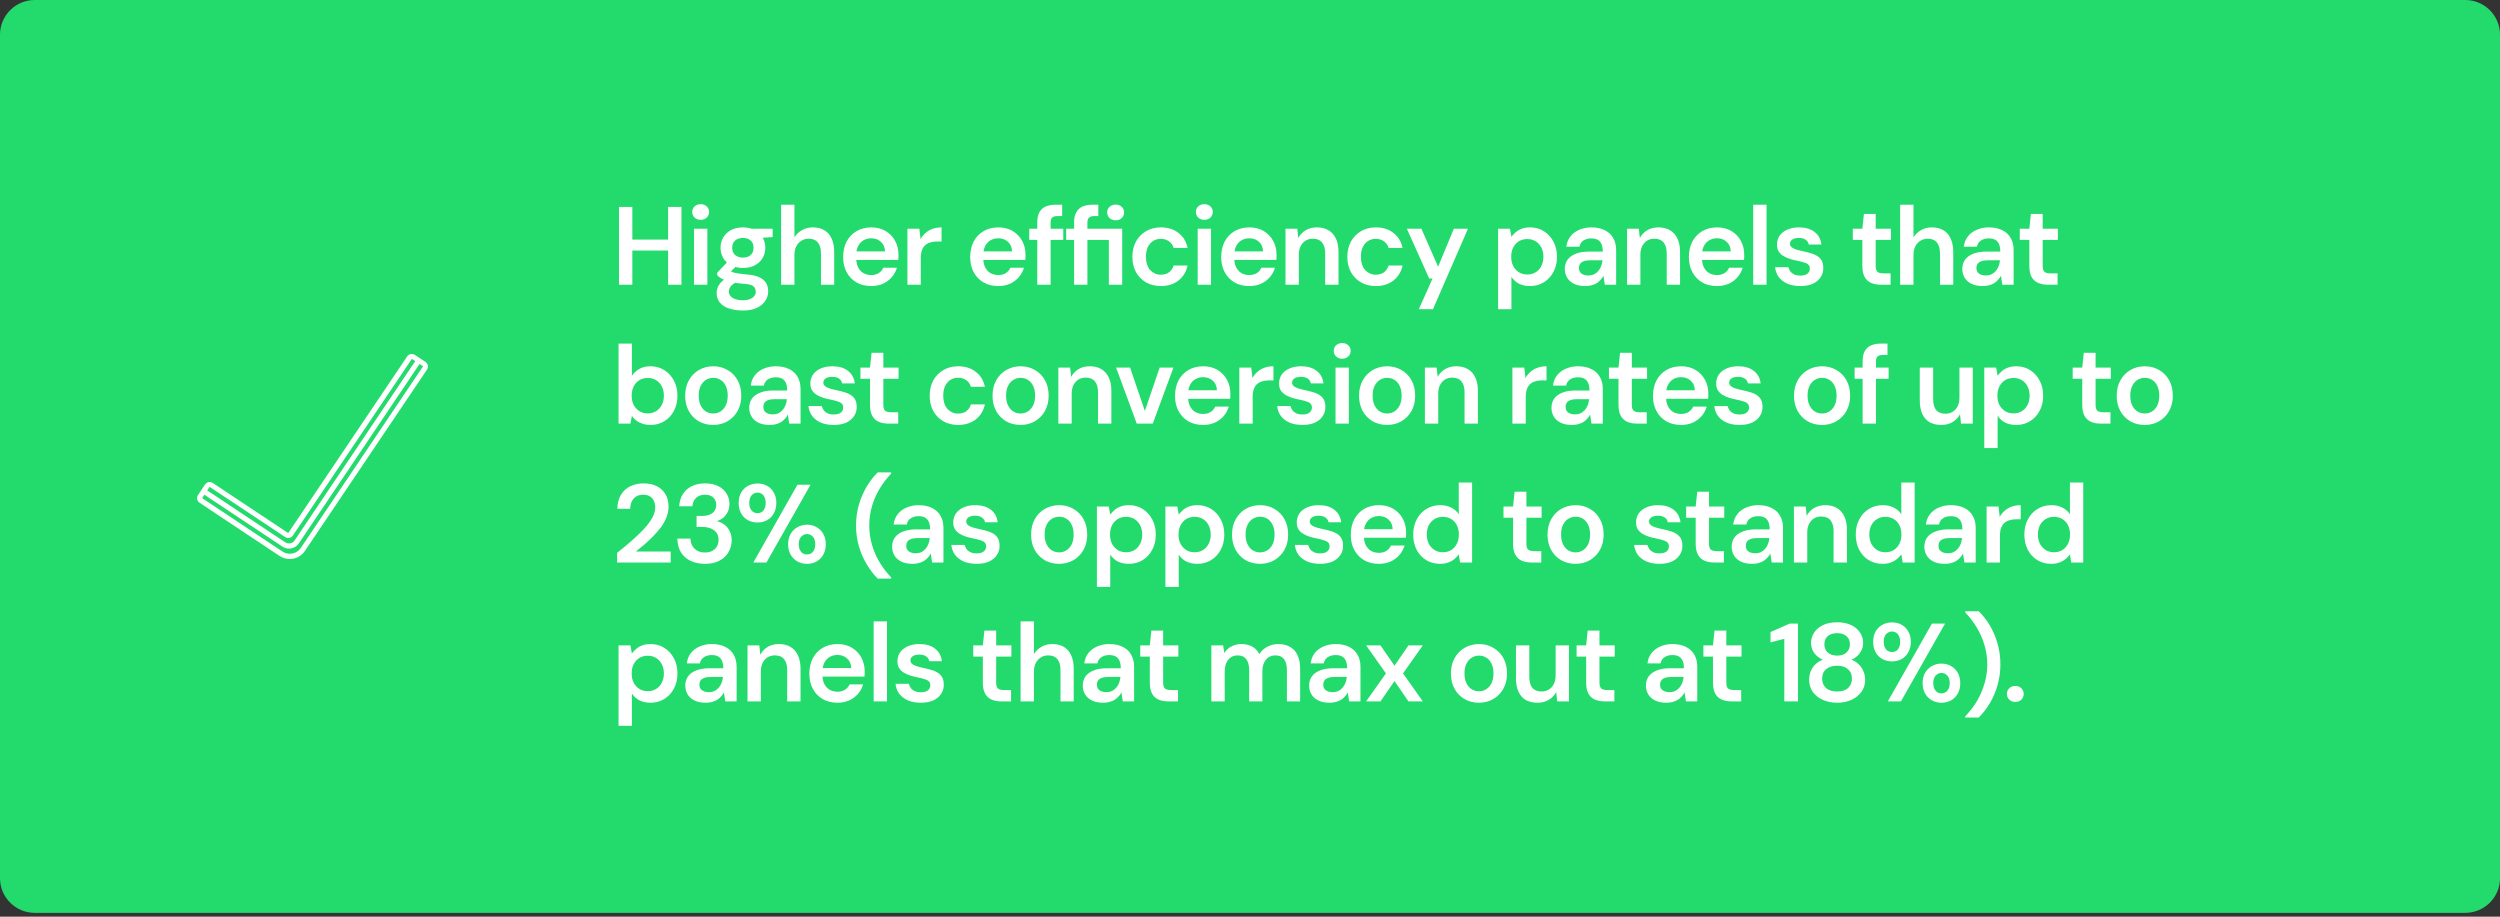 <?xml version="1.0" encoding="UTF-8"?>
<svg xmlns="http://www.w3.org/2000/svg" width="360" height="132" viewBox="0 0 360 132" fill="none">
  <rect x="0" y="0" width="360" height="132" fill="#333333" stroke="none"/>
  <g clip-path="url(#clip0_1007_6082)">
    <path d="M355 0H5C2.239 0 0 2.239 0 5V126.45C0 129.211 2.239 131.45 5 131.45H355C357.761 131.45 360 129.211 360 126.45V5C360 2.239 357.761 0 355 0Z" fill="#23DB6D"></path>
    <path d="M41.61 78.74C41.33 78.74 41.05 78.66 40.8 78.5L29.26 70.83L29.4 70.63L40.94 78.3C41.5 78.67 42.26 78.52 42.63 77.96L60.2 51.85L60.4 51.99L42.83 78.1C42.55 78.52 42.08 78.75 41.61 78.75V78.74Z" fill="white" stroke="white" stroke-width="0.5" stroke-miterlimit="10"></path>
    <path d="M41.72 80.25C41.25 80.25 40.8 80.11 40.4 79.85L28.86 72.18C28.74 72.1 28.66 71.98 28.63 71.84C28.6 71.7 28.63 71.56 28.71 71.44L29.74 69.89C29.82 69.77 29.94 69.69 30.08 69.66C30.22 69.63 30.36 69.66 30.48 69.74L41.33 76.95C41.46 77.04 41.64 77 41.73 76.87L58.85 51.45C59.01 51.2 59.35 51.14 59.59 51.3L61.14 52.33C61.26 52.41 61.34 52.53 61.37 52.67C61.4 52.81 61.37 52.95 61.29 53.07L43.71 79.18C43.36 79.71 42.82 80.08 42.19 80.2C42.03 80.23 41.87 80.25 41.71 80.25H41.72ZM30.19 69.89C30.19 69.89 30.15 69.89 30.13 69.89C30.05 69.91 29.99 69.95 29.95 70.01L28.92 71.56C28.88 71.62 28.86 71.7 28.88 71.78C28.9 71.86 28.94 71.92 29 71.96L40.54 79.63C41.02 79.95 41.59 80.06 42.16 79.95C42.72 79.84 43.21 79.51 43.53 79.03L61.11 52.92C61.15 52.86 61.17 52.78 61.15 52.7C61.13 52.62 61.09 52.56 61.03 52.52L59.48 51.49C59.35 51.4 59.17 51.44 59.08 51.57L41.96 76.99C41.8 77.24 41.46 77.3 41.22 77.14L30.37 69.93C30.37 69.93 30.27 69.88 30.21 69.88L30.19 69.89Z" fill="white" stroke="white" stroke-width="0.5" stroke-miterlimit="10"></path>
    <path d="M96.208 41V29.8H98.128V41H96.208ZM89.136 41V29.8H91.056V41H89.136ZM90.768 36.072V34.504H96.576V36.072H90.768ZM99.938 41V32.936H101.858V41H99.938ZM100.898 31.656C100.546 31.656 100.252 31.549 100.018 31.336C99.794 31.112 99.682 30.84 99.682 30.52C99.682 30.189 99.794 29.923 100.018 29.72C100.252 29.507 100.546 29.4 100.898 29.4C101.25 29.4 101.538 29.507 101.762 29.72C101.996 29.923 102.114 30.189 102.114 30.52C102.114 30.84 101.996 31.112 101.762 31.336C101.538 31.549 101.25 31.656 100.898 31.656ZM106.988 44.712C106.231 44.712 105.564 44.616 104.988 44.424C104.423 44.243 103.98 43.96 103.66 43.576C103.351 43.203 103.196 42.733 103.196 42.168C103.196 41.837 103.276 41.512 103.436 41.192C103.607 40.883 103.858 40.595 104.188 40.328C104.53 40.051 104.962 39.811 105.484 39.608L106.332 40.536C105.82 40.717 105.463 40.936 105.26 41.192C105.058 41.448 104.956 41.709 104.956 41.976C104.956 42.253 105.042 42.483 105.212 42.664C105.394 42.856 105.634 43 105.932 43.096C106.242 43.192 106.588 43.24 106.972 43.24C107.346 43.24 107.671 43.187 107.948 43.08C108.226 42.984 108.439 42.845 108.588 42.664C108.748 42.483 108.828 42.264 108.828 42.008C108.828 41.688 108.716 41.427 108.492 41.224C108.268 41.032 107.826 40.915 107.164 40.872C106.599 40.829 106.103 40.771 105.676 40.696C105.25 40.611 104.882 40.515 104.572 40.408C104.274 40.301 104.018 40.184 103.804 40.056C103.591 39.917 103.415 39.779 103.276 39.64V39.272L104.956 37.512L106.38 37.976L104.492 39.816L104.988 38.888C105.095 38.963 105.202 39.032 105.308 39.096C105.426 39.16 105.57 39.219 105.74 39.272C105.922 39.315 106.156 39.357 106.444 39.4C106.732 39.443 107.106 39.485 107.564 39.528C108.279 39.581 108.86 39.709 109.308 39.912C109.756 40.115 110.087 40.387 110.3 40.728C110.514 41.069 110.62 41.48 110.62 41.96C110.62 42.429 110.487 42.872 110.22 43.288C109.964 43.704 109.57 44.045 109.036 44.312C108.503 44.579 107.82 44.712 106.988 44.712ZM106.988 38.584C106.316 38.584 105.735 38.456 105.244 38.2C104.764 37.933 104.396 37.581 104.14 37.144C103.884 36.696 103.756 36.205 103.756 35.672C103.756 35.128 103.884 34.637 104.14 34.2C104.396 33.763 104.764 33.411 105.244 33.144C105.735 32.877 106.316 32.744 106.988 32.744C107.66 32.744 108.236 32.877 108.716 33.144C109.196 33.411 109.564 33.763 109.82 34.2C110.076 34.637 110.204 35.128 110.204 35.672C110.204 36.205 110.076 36.696 109.82 37.144C109.564 37.581 109.196 37.933 108.716 38.2C108.236 38.456 107.66 38.584 106.988 38.584ZM106.988 37.096C107.447 37.096 107.815 36.973 108.092 36.728C108.37 36.483 108.508 36.131 108.508 35.672C108.508 35.213 108.37 34.867 108.092 34.632C107.815 34.387 107.447 34.264 106.988 34.264C106.53 34.264 106.156 34.387 105.868 34.632C105.58 34.867 105.436 35.213 105.436 35.672C105.436 36.131 105.58 36.483 105.868 36.728C106.156 36.973 106.53 37.096 106.988 37.096ZM108.316 34.344L107.948 32.936H111.26V34.136L108.316 34.344ZM112.476 41V29.48H114.396V34.184C114.662 33.747 115.025 33.4 115.484 33.144C115.942 32.877 116.46 32.744 117.036 32.744C117.697 32.744 118.257 32.883 118.716 33.16C119.174 33.427 119.521 33.827 119.756 34.36C120.001 34.883 120.124 35.539 120.124 36.328V41H118.22V36.504C118.22 35.811 118.07 35.283 117.772 34.92C117.484 34.557 117.041 34.376 116.444 34.376C116.06 34.376 115.713 34.472 115.404 34.664C115.094 34.845 114.849 35.112 114.668 35.464C114.486 35.805 114.396 36.227 114.396 36.728V41H112.476ZM125.459 41.192C124.659 41.192 123.955 41.021 123.347 40.68C122.739 40.328 122.265 39.837 121.923 39.208C121.582 38.579 121.411 37.853 121.411 37.032C121.411 36.179 121.577 35.432 121.907 34.792C122.249 34.152 122.723 33.651 123.331 33.288C123.95 32.925 124.665 32.744 125.475 32.744C126.265 32.744 126.953 32.92 127.539 33.272C128.126 33.624 128.579 34.099 128.899 34.696C129.219 35.283 129.379 35.944 129.379 36.68C129.379 36.787 129.379 36.904 129.379 37.032C129.379 37.16 129.369 37.293 129.347 37.432H122.787V36.2H127.443C127.422 35.613 127.225 35.155 126.851 34.824C126.478 34.483 126.014 34.312 125.459 34.312C125.065 34.312 124.702 34.403 124.371 34.584C124.041 34.765 123.779 35.037 123.587 35.4C123.395 35.752 123.299 36.2 123.299 36.744V37.208C123.299 37.709 123.39 38.141 123.571 38.504C123.763 38.867 124.019 39.144 124.339 39.336C124.67 39.517 125.038 39.608 125.443 39.608C125.891 39.608 126.259 39.512 126.547 39.32C126.846 39.128 127.065 38.872 127.203 38.552H129.155C129.006 39.053 128.761 39.507 128.419 39.912C128.078 40.307 127.657 40.621 127.155 40.856C126.654 41.08 126.089 41.192 125.459 41.192ZM130.672 41V32.936H132.384L132.56 34.44C132.752 34.088 132.992 33.789 133.28 33.544C133.568 33.288 133.904 33.091 134.288 32.952C134.683 32.813 135.115 32.744 135.584 32.744V34.776H134.912C134.592 34.776 134.288 34.819 134 34.904C133.712 34.979 133.461 35.107 133.248 35.288C133.045 35.459 132.885 35.699 132.768 36.008C132.651 36.307 132.592 36.685 132.592 37.144V41H130.672ZM143.754 41.192C142.954 41.192 142.25 41.021 141.642 40.68C141.034 40.328 140.559 39.837 140.218 39.208C139.876 38.579 139.706 37.853 139.706 37.032C139.706 36.179 139.871 35.432 140.202 34.792C140.543 34.152 141.018 33.651 141.626 33.288C142.244 32.925 142.959 32.744 143.77 32.744C144.559 32.744 145.247 32.92 145.834 33.272C146.42 33.624 146.874 34.099 147.194 34.696C147.514 35.283 147.674 35.944 147.674 36.68C147.674 36.787 147.674 36.904 147.674 37.032C147.674 37.16 147.663 37.293 147.642 37.432H141.082V36.2H145.738C145.716 35.613 145.519 35.155 145.146 34.824C144.772 34.483 144.308 34.312 143.754 34.312C143.359 34.312 142.996 34.403 142.666 34.584C142.335 34.765 142.074 35.037 141.882 35.4C141.69 35.752 141.594 36.2 141.594 36.744V37.208C141.594 37.709 141.684 38.141 141.866 38.504C142.058 38.867 142.314 39.144 142.634 39.336C142.964 39.517 143.332 39.608 143.738 39.608C144.186 39.608 144.554 39.512 144.842 39.32C145.14 39.128 145.359 38.872 145.498 38.552H147.45C147.3 39.053 147.055 39.507 146.714 39.912C146.372 40.307 145.951 40.621 145.45 40.856C144.948 41.08 144.383 41.192 143.754 41.192ZM149.366 41V32.056C149.366 31.437 149.468 30.941 149.67 30.568C149.884 30.184 150.188 29.907 150.582 29.736C150.977 29.565 151.446 29.48 151.99 29.48H152.95V31.112H152.278C151.926 31.112 151.67 31.187 151.51 31.336C151.361 31.475 151.286 31.72 151.286 32.072V41H149.366ZM148.214 34.552V32.936H153.11V34.552H148.214ZM154.667 41V34.552H153.531V32.936H154.667V32.056C154.667 31.437 154.774 30.941 154.987 30.568C155.201 30.184 155.505 29.907 155.899 29.736C156.294 29.565 156.763 29.48 157.307 29.48H158.155V31.112H157.595C157.243 31.112 156.987 31.187 156.827 31.336C156.667 31.475 156.587 31.72 156.587 32.072V32.936H161.595V41H159.675V34.552H156.587V41H154.667ZM160.651 31.72C160.299 31.72 160.006 31.613 159.771 31.4C159.547 31.176 159.435 30.904 159.435 30.584C159.435 30.253 159.547 29.987 159.771 29.784C160.006 29.571 160.299 29.464 160.651 29.464C161.014 29.464 161.307 29.571 161.531 29.784C161.755 29.987 161.867 30.253 161.867 30.584C161.867 30.904 161.755 31.176 161.531 31.4C161.307 31.613 161.014 31.72 160.651 31.72ZM167.158 41.192C166.369 41.192 165.66 41.016 165.03 40.664C164.412 40.301 163.926 39.805 163.574 39.176C163.233 38.536 163.062 37.811 163.062 37C163.062 36.157 163.233 35.421 163.574 34.792C163.926 34.152 164.412 33.651 165.03 33.288C165.66 32.925 166.374 32.744 167.174 32.744C168.177 32.744 169.02 33.011 169.702 33.544C170.385 34.067 170.822 34.787 171.014 35.704H168.998C168.892 35.299 168.668 34.979 168.326 34.744C167.996 34.509 167.601 34.392 167.142 34.392C166.748 34.392 166.385 34.493 166.054 34.696C165.734 34.899 165.478 35.192 165.286 35.576C165.105 35.96 165.014 36.424 165.014 36.968C165.014 37.384 165.068 37.752 165.174 38.072C165.281 38.392 165.43 38.664 165.622 38.888C165.825 39.101 166.054 39.267 166.31 39.384C166.566 39.501 166.844 39.56 167.142 39.56C167.452 39.56 167.729 39.512 167.974 39.416C168.23 39.309 168.444 39.155 168.614 38.952C168.796 38.749 168.924 38.509 168.998 38.232H171.014C170.822 39.128 170.385 39.848 169.702 40.392C169.02 40.925 168.172 41.192 167.158 41.192ZM172.466 41V32.936H174.386V41H172.466ZM173.426 31.656C173.074 31.656 172.78 31.549 172.546 31.336C172.322 31.112 172.21 30.84 172.21 30.52C172.21 30.189 172.322 29.923 172.546 29.72C172.78 29.507 173.074 29.4 173.426 29.4C173.778 29.4 174.066 29.507 174.29 29.72C174.524 29.923 174.642 30.189 174.642 30.52C174.642 30.84 174.524 31.112 174.29 31.336C174.066 31.549 173.778 31.656 173.426 31.656ZM179.9 41.192C179.1 41.192 178.396 41.021 177.788 40.68C177.18 40.328 176.706 39.837 176.364 39.208C176.023 38.579 175.852 37.853 175.852 37.032C175.852 36.179 176.018 35.432 176.348 34.792C176.69 34.152 177.164 33.651 177.772 33.288C178.391 32.925 179.106 32.744 179.916 32.744C180.706 32.744 181.394 32.92 181.98 33.272C182.567 33.624 183.02 34.099 183.34 34.696C183.66 35.283 183.82 35.944 183.82 36.68C183.82 36.787 183.82 36.904 183.82 37.032C183.82 37.16 183.81 37.293 183.788 37.432H177.228V36.2H181.884C181.863 35.613 181.666 35.155 181.292 34.824C180.919 34.483 180.455 34.312 179.9 34.312C179.506 34.312 179.143 34.403 178.812 34.584C178.482 34.765 178.22 35.037 178.028 35.4C177.836 35.752 177.74 36.2 177.74 36.744V37.208C177.74 37.709 177.831 38.141 178.012 38.504C178.204 38.867 178.46 39.144 178.78 39.336C179.111 39.517 179.479 39.608 179.884 39.608C180.332 39.608 180.7 39.512 180.988 39.32C181.287 39.128 181.506 38.872 181.644 38.552H183.596C183.447 39.053 183.202 39.507 182.86 39.912C182.519 40.307 182.098 40.621 181.596 40.856C181.095 41.08 180.53 41.192 179.9 41.192ZM185.113 41V32.936H186.809L186.953 34.28C187.199 33.811 187.551 33.437 188.009 33.16C188.468 32.883 189.012 32.744 189.641 32.744C190.292 32.744 190.847 32.883 191.305 33.16C191.764 33.427 192.116 33.821 192.361 34.344C192.617 34.867 192.745 35.517 192.745 36.296V41H190.825V36.472C190.825 35.8 190.676 35.283 190.377 34.92C190.079 34.557 189.636 34.376 189.049 34.376C188.665 34.376 188.319 34.467 188.009 34.648C187.711 34.829 187.471 35.096 187.289 35.448C187.119 35.789 187.033 36.205 187.033 36.696V41H185.113ZM198.113 41.192C197.324 41.192 196.615 41.016 195.985 40.664C195.367 40.301 194.881 39.805 194.529 39.176C194.188 38.536 194.017 37.811 194.017 37C194.017 36.157 194.188 35.421 194.529 34.792C194.881 34.152 195.367 33.651 195.985 33.288C196.615 32.925 197.329 32.744 198.129 32.744C199.132 32.744 199.975 33.011 200.657 33.544C201.34 34.067 201.777 34.787 201.969 35.704H199.953C199.847 35.299 199.623 34.979 199.281 34.744C198.951 34.509 198.556 34.392 198.097 34.392C197.703 34.392 197.34 34.493 197.009 34.696C196.689 34.899 196.433 35.192 196.241 35.576C196.06 35.96 195.969 36.424 195.969 36.968C195.969 37.384 196.023 37.752 196.129 38.072C196.236 38.392 196.385 38.664 196.577 38.888C196.78 39.101 197.009 39.267 197.265 39.384C197.521 39.501 197.799 39.56 198.097 39.56C198.407 39.56 198.684 39.512 198.929 39.416C199.185 39.309 199.399 39.155 199.569 38.952C199.751 38.749 199.879 38.509 199.953 38.232H201.969C201.777 39.128 201.34 39.848 200.657 40.392C199.975 40.925 199.127 41.192 198.113 41.192ZM204.317 44.52L206.285 40.104H205.805L202.589 32.936H204.685L207.085 38.408L209.357 32.936H211.389L206.349 44.52H204.317ZM215.725 44.52V32.936H217.437L217.645 34.104C217.815 33.869 218.018 33.651 218.253 33.448C218.498 33.235 218.791 33.064 219.133 32.936C219.485 32.808 219.885 32.744 220.333 32.744C221.09 32.744 221.757 32.931 222.333 33.304C222.919 33.677 223.378 34.184 223.709 34.824C224.039 35.453 224.205 36.173 224.205 36.984C224.205 37.795 224.034 38.52 223.693 39.16C223.362 39.789 222.903 40.285 222.317 40.648C221.741 41.011 221.079 41.192 220.333 41.192C219.725 41.192 219.191 41.08 218.733 40.856C218.285 40.621 217.922 40.291 217.645 39.864V44.52H215.725ZM219.933 39.528C220.381 39.528 220.781 39.421 221.133 39.208C221.485 38.995 221.757 38.696 221.949 38.312C222.151 37.928 222.253 37.485 222.253 36.984C222.253 36.472 222.151 36.024 221.949 35.64C221.757 35.256 221.485 34.957 221.133 34.744C220.781 34.531 220.381 34.424 219.933 34.424C219.474 34.424 219.069 34.531 218.717 34.744C218.375 34.957 218.103 35.256 217.901 35.64C217.709 36.024 217.613 36.467 217.613 36.968C217.613 37.48 217.709 37.928 217.901 38.312C218.103 38.685 218.375 38.984 218.717 39.208C219.069 39.421 219.474 39.528 219.933 39.528ZM228.276 41.192C227.615 41.192 227.066 41.08 226.628 40.856C226.191 40.632 225.866 40.333 225.652 39.96C225.439 39.587 225.332 39.181 225.332 38.744C225.332 38.232 225.46 37.789 225.716 37.416C225.983 37.043 226.372 36.755 226.884 36.552C227.396 36.339 228.026 36.232 228.772 36.232H230.804C230.804 35.805 230.746 35.453 230.628 35.176C230.511 34.888 230.33 34.675 230.084 34.536C229.839 34.397 229.524 34.328 229.14 34.328C228.703 34.328 228.33 34.429 228.02 34.632C227.711 34.824 227.519 35.123 227.444 35.528H225.556C225.62 34.952 225.812 34.461 226.132 34.056C226.452 33.64 226.874 33.32 227.396 33.096C227.93 32.861 228.511 32.744 229.14 32.744C229.898 32.744 230.543 32.877 231.076 33.144C231.61 33.4 232.015 33.773 232.292 34.264C232.58 34.744 232.724 35.325 232.724 36.008V41H231.092L230.9 39.704C230.794 39.917 230.655 40.115 230.484 40.296C230.324 40.477 230.138 40.637 229.924 40.776C229.711 40.904 229.466 41.005 229.188 41.08C228.922 41.155 228.618 41.192 228.276 41.192ZM228.708 39.672C229.018 39.672 229.29 39.619 229.524 39.512C229.77 39.395 229.978 39.235 230.148 39.032C230.33 38.819 230.468 38.584 230.564 38.328C230.66 38.072 230.724 37.8 230.756 37.512V37.48H228.98C228.607 37.48 228.298 37.528 228.052 37.624C227.807 37.709 227.631 37.837 227.524 38.008C227.418 38.179 227.364 38.376 227.364 38.6C227.364 38.824 227.418 39.016 227.524 39.176C227.631 39.336 227.786 39.459 227.988 39.544C228.191 39.629 228.431 39.672 228.708 39.672ZM234.296 41V32.936H235.992L236.136 34.28C236.381 33.811 236.733 33.437 237.192 33.16C237.65 32.883 238.194 32.744 238.824 32.744C239.474 32.744 240.029 32.883 240.488 33.16C240.946 33.427 241.298 33.821 241.544 34.344C241.8 34.867 241.928 35.517 241.928 36.296V41H240.008V36.472C240.008 35.8 239.858 35.283 239.56 34.92C239.261 34.557 238.818 34.376 238.232 34.376C237.848 34.376 237.501 34.467 237.192 34.648C236.893 34.829 236.653 35.096 236.472 35.448C236.301 35.789 236.216 36.205 236.216 36.696V41H234.296ZM247.248 41.192C246.448 41.192 245.744 41.021 245.136 40.68C244.528 40.328 244.053 39.837 243.712 39.208C243.371 38.579 243.2 37.853 243.2 37.032C243.2 36.179 243.365 35.432 243.696 34.792C244.037 34.152 244.512 33.651 245.12 33.288C245.739 32.925 246.453 32.744 247.264 32.744C248.053 32.744 248.741 32.92 249.328 33.272C249.915 33.624 250.368 34.099 250.688 34.696C251.008 35.283 251.168 35.944 251.168 36.68C251.168 36.787 251.168 36.904 251.168 37.032C251.168 37.16 251.157 37.293 251.136 37.432H244.576V36.2H249.232C249.211 35.613 249.013 35.155 248.64 34.824C248.267 34.483 247.803 34.312 247.248 34.312C246.853 34.312 246.491 34.403 246.16 34.584C245.829 34.765 245.568 35.037 245.376 35.4C245.184 35.752 245.088 36.2 245.088 36.744V37.208C245.088 37.709 245.179 38.141 245.36 38.504C245.552 38.867 245.808 39.144 246.128 39.336C246.459 39.517 246.827 39.608 247.232 39.608C247.68 39.608 248.048 39.512 248.336 39.32C248.635 39.128 248.853 38.872 248.992 38.552H250.944C250.795 39.053 250.549 39.507 250.208 39.912C249.867 40.307 249.445 40.621 248.944 40.856C248.443 41.08 247.877 41.192 247.248 41.192ZM252.461 41V29.48H254.381V41H252.461ZM259.259 41.192C258.545 41.192 257.921 41.08 257.387 40.856C256.865 40.621 256.449 40.301 256.139 39.896C255.841 39.48 255.665 39.005 255.611 38.472H257.531C257.585 38.696 257.681 38.904 257.819 39.096C257.958 39.277 258.145 39.421 258.379 39.528C258.625 39.635 258.913 39.688 259.243 39.688C259.563 39.688 259.825 39.645 260.027 39.56C260.23 39.464 260.379 39.341 260.475 39.192C260.571 39.043 260.619 38.883 260.619 38.712C260.619 38.456 260.55 38.259 260.411 38.12C260.273 37.981 260.07 37.875 259.803 37.8C259.547 37.715 259.238 37.635 258.875 37.56C258.491 37.485 258.118 37.395 257.755 37.288C257.403 37.171 257.083 37.027 256.795 36.856C256.518 36.685 256.294 36.467 256.123 36.2C255.963 35.933 255.883 35.608 255.883 35.224C255.883 34.755 256.006 34.333 256.251 33.96C256.507 33.587 256.87 33.293 257.339 33.08C257.819 32.856 258.39 32.744 259.051 32.744C259.99 32.744 260.737 32.963 261.291 33.4C261.857 33.827 262.187 34.429 262.283 35.208H260.459C260.406 34.909 260.257 34.68 260.011 34.52C259.766 34.349 259.441 34.264 259.035 34.264C258.619 34.264 258.299 34.344 258.075 34.504C257.862 34.653 257.755 34.856 257.755 35.112C257.755 35.272 257.819 35.421 257.947 35.56C258.086 35.688 258.283 35.8 258.539 35.896C258.795 35.981 259.11 36.067 259.483 36.152C260.081 36.269 260.609 36.408 261.067 36.568C261.526 36.728 261.889 36.963 262.155 37.272C262.422 37.581 262.555 38.019 262.555 38.584C262.566 39.096 262.433 39.549 262.155 39.944C261.889 40.339 261.51 40.648 261.019 40.872C260.529 41.085 259.942 41.192 259.259 41.192ZM270.868 41C270.324 41 269.85 40.915 269.444 40.744C269.05 40.573 268.74 40.291 268.516 39.896C268.292 39.501 268.18 38.968 268.18 38.296V34.552H266.804V32.936H268.18L268.404 30.808H270.1V32.936H272.292V34.552H270.1V38.296C270.1 38.701 270.186 38.984 270.356 39.144C270.538 39.293 270.836 39.368 271.252 39.368H272.244V41H270.868ZM273.619 41V29.48H275.539V34.184C275.806 33.747 276.168 33.4 276.627 33.144C277.086 32.877 277.603 32.744 278.179 32.744C278.84 32.744 279.4 32.883 279.859 33.16C280.318 33.427 280.664 33.827 280.899 34.36C281.144 34.883 281.267 35.539 281.267 36.328V41H279.363V36.504C279.363 35.811 279.214 35.283 278.915 34.92C278.627 34.557 278.184 34.376 277.587 34.376C277.203 34.376 276.856 34.472 276.547 34.664C276.238 34.845 275.992 35.112 275.811 35.464C275.63 35.805 275.539 36.227 275.539 36.728V41H273.619ZM285.514 41.192C284.853 41.192 284.304 41.08 283.866 40.856C283.429 40.632 283.104 40.333 282.89 39.96C282.677 39.587 282.57 39.181 282.57 38.744C282.57 38.232 282.698 37.789 282.954 37.416C283.221 37.043 283.61 36.755 284.122 36.552C284.634 36.339 285.264 36.232 286.01 36.232H288.042C288.042 35.805 287.984 35.453 287.866 35.176C287.749 34.888 287.568 34.675 287.322 34.536C287.077 34.397 286.762 34.328 286.378 34.328C285.941 34.328 285.568 34.429 285.258 34.632C284.949 34.824 284.757 35.123 284.682 35.528H282.794C282.858 34.952 283.05 34.461 283.37 34.056C283.69 33.64 284.112 33.32 284.634 33.096C285.168 32.861 285.749 32.744 286.378 32.744C287.136 32.744 287.781 32.877 288.314 33.144C288.848 33.4 289.253 33.773 289.53 34.264C289.818 34.744 289.962 35.325 289.962 36.008V41H288.33L288.138 39.704C288.032 39.917 287.893 40.115 287.722 40.296C287.562 40.477 287.376 40.637 287.162 40.776C286.949 40.904 286.704 41.005 286.426 41.08C286.16 41.155 285.856 41.192 285.514 41.192ZM285.946 39.672C286.256 39.672 286.528 39.619 286.762 39.512C287.008 39.395 287.216 39.235 287.386 39.032C287.568 38.819 287.706 38.584 287.802 38.328C287.898 38.072 287.962 37.8 287.994 37.512V37.48H286.218C285.845 37.48 285.536 37.528 285.29 37.624C285.045 37.709 284.869 37.837 284.762 38.008C284.656 38.179 284.602 38.376 284.602 38.6C284.602 38.824 284.656 39.016 284.762 39.176C284.869 39.336 285.024 39.459 285.226 39.544C285.429 39.629 285.669 39.672 285.946 39.672ZM294.913 41C294.369 41 293.894 40.915 293.489 40.744C293.094 40.573 292.785 40.291 292.561 39.896C292.337 39.501 292.225 38.968 292.225 38.296V34.552H290.849V32.936H292.225L292.449 30.808H294.145V32.936H296.337V34.552H294.145V38.296C294.145 38.701 294.23 38.984 294.401 39.144C294.582 39.293 294.881 39.368 295.297 39.368H296.289V41H294.913ZM93.68 61.192C93.253 61.192 92.869 61.133 92.528 61.016C92.187 60.909 91.888 60.76 91.632 60.568C91.376 60.365 91.163 60.136 90.992 59.88L90.784 61H89.072V49.48H90.992V54.12C91.248 53.725 91.595 53.4 92.032 53.144C92.469 52.877 93.013 52.744 93.664 52.744C94.421 52.744 95.088 52.931 95.664 53.304C96.251 53.667 96.709 54.168 97.04 54.808C97.381 55.437 97.552 56.163 97.552 56.984C97.552 57.784 97.387 58.504 97.056 59.144C96.725 59.784 96.267 60.285 95.68 60.648C95.104 61.011 94.437 61.192 93.68 61.192ZM93.28 59.528C93.728 59.528 94.128 59.421 94.48 59.208C94.832 58.984 95.104 58.685 95.296 58.312C95.499 57.928 95.6 57.48 95.6 56.968C95.6 56.467 95.499 56.024 95.296 55.64C95.104 55.256 94.832 54.957 94.48 54.744C94.128 54.531 93.728 54.424 93.28 54.424C92.821 54.424 92.416 54.531 92.064 54.744C91.723 54.957 91.451 55.256 91.248 55.64C91.056 56.024 90.96 56.467 90.96 56.968C90.96 57.48 91.056 57.928 91.248 58.312C91.451 58.685 91.723 58.984 92.064 59.208C92.416 59.421 92.821 59.528 93.28 59.528ZM102.696 61.192C101.928 61.192 101.234 61.016 100.616 60.664C100.008 60.301 99.528 59.805 99.176 59.176C98.834 58.536 98.664 57.805 98.664 56.984C98.664 56.141 98.84 55.405 99.192 54.776C99.544 54.136 100.024 53.64 100.632 53.288C101.25 52.925 101.944 52.744 102.712 52.744C103.48 52.744 104.168 52.925 104.776 53.288C105.394 53.64 105.874 54.131 106.216 54.76C106.568 55.389 106.744 56.125 106.744 56.968C106.744 57.811 106.568 58.547 106.216 59.176C105.864 59.805 105.378 60.301 104.76 60.664C104.152 61.016 103.464 61.192 102.696 61.192ZM102.696 59.544C103.08 59.544 103.426 59.448 103.736 59.256C104.056 59.064 104.312 58.776 104.504 58.392C104.696 58.008 104.792 57.533 104.792 56.968C104.792 56.403 104.696 55.933 104.504 55.56C104.322 55.176 104.072 54.888 103.752 54.696C103.442 54.504 103.096 54.408 102.712 54.408C102.338 54.408 101.992 54.504 101.672 54.696C101.352 54.888 101.096 55.176 100.904 55.56C100.712 55.933 100.616 56.403 100.616 56.968C100.616 57.533 100.712 58.008 100.904 58.392C101.096 58.776 101.346 59.064 101.656 59.256C101.976 59.448 102.322 59.544 102.696 59.544ZM110.831 61.192C110.17 61.192 109.621 61.08 109.183 60.856C108.746 60.632 108.421 60.333 108.207 59.96C107.994 59.587 107.887 59.181 107.887 58.744C107.887 58.232 108.015 57.789 108.271 57.416C108.538 57.043 108.927 56.755 109.439 56.552C109.951 56.339 110.581 56.232 111.327 56.232H113.359C113.359 55.805 113.301 55.453 113.183 55.176C113.066 54.888 112.885 54.675 112.639 54.536C112.394 54.397 112.079 54.328 111.695 54.328C111.258 54.328 110.885 54.429 110.575 54.632C110.266 54.824 110.074 55.123 109.999 55.528H108.111C108.175 54.952 108.367 54.461 108.687 54.056C109.007 53.64 109.429 53.32 109.951 53.096C110.485 52.861 111.066 52.744 111.695 52.744C112.453 52.744 113.098 52.877 113.631 53.144C114.165 53.4 114.57 53.773 114.847 54.264C115.135 54.744 115.279 55.325 115.279 56.008V61H113.647L113.455 59.704C113.349 59.917 113.21 60.115 113.039 60.296C112.879 60.477 112.693 60.637 112.479 60.776C112.266 60.904 112.021 61.005 111.743 61.08C111.477 61.155 111.173 61.192 110.831 61.192ZM111.263 59.672C111.573 59.672 111.845 59.619 112.079 59.512C112.325 59.395 112.533 59.235 112.703 59.032C112.885 58.819 113.023 58.584 113.119 58.328C113.215 58.072 113.279 57.8 113.311 57.512V57.48H111.535C111.162 57.48 110.853 57.528 110.607 57.624C110.362 57.709 110.186 57.837 110.079 58.008C109.973 58.179 109.919 58.376 109.919 58.6C109.919 58.824 109.973 59.016 110.079 59.176C110.186 59.336 110.341 59.459 110.543 59.544C110.746 59.629 110.986 59.672 111.263 59.672ZM120.067 61.192C119.352 61.192 118.728 61.08 118.195 60.856C117.672 60.621 117.256 60.301 116.947 59.896C116.648 59.48 116.472 59.005 116.419 58.472H118.339C118.392 58.696 118.488 58.904 118.627 59.096C118.765 59.277 118.952 59.421 119.187 59.528C119.432 59.635 119.72 59.688 120.051 59.688C120.371 59.688 120.632 59.645 120.835 59.56C121.037 59.464 121.187 59.341 121.283 59.192C121.379 59.043 121.427 58.883 121.427 58.712C121.427 58.456 121.357 58.259 121.219 58.12C121.08 57.981 120.877 57.875 120.611 57.8C120.355 57.715 120.045 57.635 119.683 57.56C119.299 57.485 118.925 57.395 118.563 57.288C118.211 57.171 117.891 57.027 117.603 56.856C117.325 56.685 117.101 56.467 116.931 56.2C116.771 55.933 116.691 55.608 116.691 55.224C116.691 54.755 116.813 54.333 117.059 53.96C117.315 53.587 117.677 53.293 118.147 53.08C118.627 52.856 119.197 52.744 119.859 52.744C120.797 52.744 121.544 52.963 122.099 53.4C122.664 53.827 122.995 54.429 123.091 55.208H121.267C121.213 54.909 121.064 54.68 120.819 54.52C120.573 54.349 120.248 54.264 119.843 54.264C119.427 54.264 119.107 54.344 118.883 54.504C118.669 54.653 118.563 54.856 118.563 55.112C118.563 55.272 118.627 55.421 118.755 55.56C118.893 55.688 119.091 55.8 119.347 55.896C119.603 55.981 119.917 56.067 120.291 56.152C120.888 56.269 121.416 56.408 121.875 56.568C122.333 56.728 122.696 56.963 122.963 57.272C123.229 57.581 123.363 58.019 123.363 58.584C123.373 59.096 123.24 59.549 122.963 59.944C122.696 60.339 122.317 60.648 121.827 60.872C121.336 61.085 120.749 61.192 120.067 61.192ZM127.969 61C127.425 61 126.95 60.915 126.545 60.744C126.15 60.573 125.841 60.291 125.617 59.896C125.393 59.501 125.281 58.968 125.281 58.296V54.552H123.905V52.936H125.281L125.505 50.808H127.201V52.936H129.393V54.552H127.201V58.296C127.201 58.701 127.286 58.984 127.457 59.144C127.638 59.293 127.937 59.368 128.353 59.368H129.345V61H127.969ZM137.969 61.192C137.18 61.192 136.47 61.016 135.841 60.664C135.222 60.301 134.737 59.805 134.385 59.176C134.044 58.536 133.873 57.811 133.873 57C133.873 56.157 134.044 55.421 134.385 54.792C134.737 54.152 135.222 53.651 135.841 53.288C136.47 52.925 137.185 52.744 137.985 52.744C138.988 52.744 139.83 53.011 140.513 53.544C141.196 54.067 141.633 54.787 141.825 55.704H139.809C139.702 55.299 139.478 54.979 139.137 54.744C138.806 54.509 138.412 54.392 137.953 54.392C137.558 54.392 137.196 54.493 136.865 54.696C136.545 54.899 136.289 55.192 136.097 55.576C135.916 55.96 135.825 56.424 135.825 56.968C135.825 57.384 135.878 57.752 135.985 58.072C136.092 58.392 136.241 58.664 136.433 58.888C136.636 59.101 136.865 59.267 137.121 59.384C137.377 59.501 137.654 59.56 137.953 59.56C138.262 59.56 138.54 59.512 138.785 59.416C139.041 59.309 139.254 59.155 139.425 58.952C139.606 58.749 139.734 58.509 139.809 58.232H141.825C141.633 59.128 141.196 59.848 140.513 60.392C139.83 60.925 138.982 61.192 137.969 61.192ZM146.956 61.192C146.188 61.192 145.495 61.016 144.876 60.664C144.268 60.301 143.788 59.805 143.436 59.176C143.095 58.536 142.924 57.805 142.924 56.984C142.924 56.141 143.1 55.405 143.452 54.776C143.804 54.136 144.284 53.64 144.892 53.288C145.511 52.925 146.204 52.744 146.972 52.744C147.74 52.744 148.428 52.925 149.036 53.288C149.655 53.64 150.135 54.131 150.476 54.76C150.828 55.389 151.004 56.125 151.004 56.968C151.004 57.811 150.828 58.547 150.476 59.176C150.124 59.805 149.639 60.301 149.02 60.664C148.412 61.016 147.724 61.192 146.956 61.192ZM146.956 59.544C147.34 59.544 147.687 59.448 147.996 59.256C148.316 59.064 148.572 58.776 148.764 58.392C148.956 58.008 149.052 57.533 149.052 56.968C149.052 56.403 148.956 55.933 148.764 55.56C148.583 55.176 148.332 54.888 148.012 54.696C147.703 54.504 147.356 54.408 146.972 54.408C146.599 54.408 146.252 54.504 145.932 54.696C145.612 54.888 145.356 55.176 145.164 55.56C144.972 55.933 144.876 56.403 144.876 56.968C144.876 57.533 144.972 58.008 145.164 58.392C145.356 58.776 145.607 59.064 145.916 59.256C146.236 59.448 146.583 59.544 146.956 59.544ZM152.404 61V52.936H154.1L154.244 54.28C154.489 53.811 154.841 53.437 155.3 53.16C155.759 52.883 156.303 52.744 156.932 52.744C157.583 52.744 158.137 52.883 158.596 53.16C159.055 53.427 159.407 53.821 159.652 54.344C159.908 54.867 160.036 55.517 160.036 56.296V61H158.116V56.472C158.116 55.8 157.967 55.283 157.668 54.92C157.369 54.557 156.927 54.376 156.34 54.376C155.956 54.376 155.609 54.467 155.3 54.648C155.001 54.829 154.761 55.096 154.58 55.448C154.409 55.789 154.324 56.205 154.324 56.696V61H152.404ZM163.694 61L160.718 52.936H162.734L164.862 59.176L166.99 52.936H168.974L165.998 61H163.694ZM173.251 61.192C172.451 61.192 171.747 61.021 171.139 60.68C170.531 60.328 170.056 59.837 169.715 59.208C169.374 58.579 169.203 57.853 169.203 57.032C169.203 56.179 169.368 55.432 169.699 54.792C170.04 54.152 170.515 53.651 171.123 53.288C171.742 52.925 172.456 52.744 173.267 52.744C174.056 52.744 174.744 52.92 175.331 53.272C175.918 53.624 176.371 54.099 176.691 54.696C177.011 55.283 177.171 55.944 177.171 56.68C177.171 56.787 177.171 56.904 177.171 57.032C177.171 57.16 177.16 57.293 177.139 57.432H170.579V56.2H175.235C175.214 55.613 175.016 55.155 174.643 54.824C174.27 54.483 173.806 54.312 173.251 54.312C172.856 54.312 172.494 54.403 172.163 54.584C171.832 54.765 171.571 55.037 171.379 55.4C171.187 55.752 171.091 56.2 171.091 56.744V57.208C171.091 57.709 171.182 58.141 171.363 58.504C171.555 58.867 171.811 59.144 172.131 59.336C172.462 59.517 172.83 59.608 173.235 59.608C173.683 59.608 174.051 59.512 174.339 59.32C174.638 59.128 174.856 58.872 174.995 58.552H176.947C176.798 59.053 176.552 59.507 176.211 59.912C175.87 60.307 175.448 60.621 174.947 60.856C174.446 61.08 173.88 61.192 173.251 61.192ZM178.464 61V52.936H180.176L180.352 54.44C180.544 54.088 180.784 53.789 181.072 53.544C181.36 53.288 181.696 53.091 182.08 52.952C182.475 52.813 182.907 52.744 183.376 52.744V54.776H182.704C182.384 54.776 182.08 54.819 181.792 54.904C181.504 54.979 181.253 55.107 181.04 55.288C180.837 55.459 180.677 55.699 180.56 56.008C180.443 56.307 180.384 56.685 180.384 57.144V61H178.464ZM187.559 61.192C186.845 61.192 186.221 61.08 185.687 60.856C185.165 60.621 184.749 60.301 184.439 59.896C184.141 59.48 183.965 59.005 183.911 58.472H185.831C185.885 58.696 185.981 58.904 186.119 59.096C186.258 59.277 186.445 59.421 186.679 59.528C186.925 59.635 187.213 59.688 187.543 59.688C187.863 59.688 188.125 59.645 188.327 59.56C188.53 59.464 188.679 59.341 188.775 59.192C188.871 59.043 188.919 58.883 188.919 58.712C188.919 58.456 188.85 58.259 188.711 58.12C188.573 57.981 188.37 57.875 188.103 57.8C187.847 57.715 187.538 57.635 187.175 57.56C186.791 57.485 186.418 57.395 186.055 57.288C185.703 57.171 185.383 57.027 185.095 56.856C184.818 56.685 184.594 56.467 184.423 56.2C184.263 55.933 184.183 55.608 184.183 55.224C184.183 54.755 184.306 54.333 184.551 53.96C184.807 53.587 185.17 53.293 185.639 53.08C186.119 52.856 186.69 52.744 187.351 52.744C188.29 52.744 189.037 52.963 189.591 53.4C190.157 53.827 190.487 54.429 190.583 55.208H188.759C188.706 54.909 188.557 54.68 188.311 54.52C188.066 54.349 187.741 54.264 187.335 54.264C186.919 54.264 186.599 54.344 186.375 54.504C186.162 54.653 186.055 54.856 186.055 55.112C186.055 55.272 186.119 55.421 186.247 55.56C186.386 55.688 186.583 55.8 186.839 55.896C187.095 55.981 187.41 56.067 187.783 56.152C188.381 56.269 188.909 56.408 189.367 56.568C189.826 56.728 190.189 56.963 190.455 57.272C190.722 57.581 190.855 58.019 190.855 58.584C190.866 59.096 190.733 59.549 190.455 59.944C190.189 60.339 189.81 60.648 189.319 60.872C188.829 61.085 188.242 61.192 187.559 61.192ZM192.318 61V52.936H194.238V61H192.318ZM193.278 51.656C192.926 51.656 192.633 51.549 192.398 51.336C192.174 51.112 192.062 50.84 192.062 50.52C192.062 50.189 192.174 49.923 192.398 49.72C192.633 49.507 192.926 49.4 193.278 49.4C193.63 49.4 193.918 49.507 194.142 49.72C194.377 49.923 194.494 50.189 194.494 50.52C194.494 50.84 194.377 51.112 194.142 51.336C193.918 51.549 193.63 51.656 193.278 51.656ZM199.737 61.192C198.969 61.192 198.276 61.016 197.657 60.664C197.049 60.301 196.569 59.805 196.217 59.176C195.876 58.536 195.705 57.805 195.705 56.984C195.705 56.141 195.881 55.405 196.233 54.776C196.585 54.136 197.065 53.64 197.673 53.288C198.292 52.925 198.985 52.744 199.753 52.744C200.521 52.744 201.209 52.925 201.817 53.288C202.436 53.64 202.916 54.131 203.257 54.76C203.609 55.389 203.785 56.125 203.785 56.968C203.785 57.811 203.609 58.547 203.257 59.176C202.905 59.805 202.42 60.301 201.801 60.664C201.193 61.016 200.505 61.192 199.737 61.192ZM199.737 59.544C200.121 59.544 200.468 59.448 200.777 59.256C201.097 59.064 201.353 58.776 201.545 58.392C201.737 58.008 201.833 57.533 201.833 56.968C201.833 56.403 201.737 55.933 201.545 55.56C201.364 55.176 201.113 54.888 200.793 54.696C200.484 54.504 200.137 54.408 199.753 54.408C199.38 54.408 199.033 54.504 198.713 54.696C198.393 54.888 198.137 55.176 197.945 55.56C197.753 55.933 197.657 56.403 197.657 56.968C197.657 57.533 197.753 58.008 197.945 58.392C198.137 58.776 198.388 59.064 198.697 59.256C199.017 59.448 199.364 59.544 199.737 59.544ZM205.185 61V52.936H206.881L207.025 54.28C207.27 53.811 207.622 53.437 208.081 53.16C208.539 52.883 209.083 52.744 209.713 52.744C210.363 52.744 210.918 52.883 211.377 53.16C211.835 53.427 212.187 53.821 212.433 54.344C212.689 54.867 212.817 55.517 212.817 56.296V61H210.897V56.472C210.897 55.8 210.747 55.283 210.449 54.92C210.15 54.557 209.707 54.376 209.121 54.376C208.737 54.376 208.39 54.467 208.081 54.648C207.782 54.829 207.542 55.096 207.361 55.448C207.19 55.789 207.105 56.205 207.105 56.696V61H205.185ZM217.787 61V52.936H219.499L219.675 54.44C219.867 54.088 220.107 53.789 220.395 53.544C220.683 53.288 221.019 53.091 221.403 52.952C221.798 52.813 222.23 52.744 222.699 52.744V54.776H222.027C221.707 54.776 221.403 54.819 221.115 54.904C220.827 54.979 220.576 55.107 220.363 55.288C220.16 55.459 220 55.699 219.883 56.008C219.766 56.307 219.707 56.685 219.707 57.144V61H217.787ZM226.354 61.192C225.693 61.192 225.144 61.08 224.706 60.856C224.269 60.632 223.944 60.333 223.73 59.96C223.517 59.587 223.41 59.181 223.41 58.744C223.41 58.232 223.538 57.789 223.794 57.416C224.061 57.043 224.45 56.755 224.962 56.552C225.474 56.339 226.104 56.232 226.85 56.232H228.882C228.882 55.805 228.824 55.453 228.706 55.176C228.589 54.888 228.408 54.675 228.162 54.536C227.917 54.397 227.602 54.328 227.218 54.328C226.781 54.328 226.408 54.429 226.098 54.632C225.789 54.824 225.597 55.123 225.522 55.528H223.634C223.698 54.952 223.89 54.461 224.21 54.056C224.53 53.64 224.952 53.32 225.474 53.096C226.008 52.861 226.589 52.744 227.218 52.744C227.976 52.744 228.621 52.877 229.154 53.144C229.688 53.4 230.093 53.773 230.37 54.264C230.658 54.744 230.802 55.325 230.802 56.008V61H229.17L228.978 59.704C228.872 59.917 228.733 60.115 228.562 60.296C228.402 60.477 228.216 60.637 228.002 60.776C227.789 60.904 227.544 61.005 227.266 61.08C227 61.155 226.696 61.192 226.354 61.192ZM226.786 59.672C227.096 59.672 227.368 59.619 227.602 59.512C227.848 59.395 228.056 59.235 228.226 59.032C228.408 58.819 228.546 58.584 228.642 58.328C228.738 58.072 228.802 57.8 228.834 57.512V57.48H227.058C226.685 57.48 226.376 57.528 226.13 57.624C225.885 57.709 225.709 57.837 225.602 58.008C225.496 58.179 225.442 58.376 225.442 58.6C225.442 58.824 225.496 59.016 225.602 59.176C225.709 59.336 225.864 59.459 226.066 59.544C226.269 59.629 226.509 59.672 226.786 59.672ZM235.753 61C235.209 61 234.734 60.915 234.329 60.744C233.934 60.573 233.625 60.291 233.401 59.896C233.177 59.501 233.065 58.968 233.065 58.296V54.552H231.689V52.936H233.065L233.289 50.808H234.985V52.936H237.177V54.552H234.985V58.296C234.985 58.701 235.07 58.984 235.241 59.144C235.422 59.293 235.721 59.368 236.137 59.368H237.129V61H235.753ZM242.076 61.192C241.276 61.192 240.572 61.021 239.964 60.68C239.356 60.328 238.881 59.837 238.54 59.208C238.199 58.579 238.028 57.853 238.028 57.032C238.028 56.179 238.193 55.432 238.524 54.792C238.865 54.152 239.34 53.651 239.948 53.288C240.567 52.925 241.281 52.744 242.092 52.744C242.881 52.744 243.569 52.92 244.156 53.272C244.743 53.624 245.196 54.099 245.516 54.696C245.836 55.283 245.996 55.944 245.996 56.68C245.996 56.787 245.996 56.904 245.996 57.032C245.996 57.16 245.985 57.293 245.964 57.432H239.404V56.2H244.06C244.039 55.613 243.841 55.155 243.468 54.824C243.095 54.483 242.631 54.312 242.076 54.312C241.681 54.312 241.319 54.403 240.988 54.584C240.657 54.765 240.396 55.037 240.204 55.4C240.012 55.752 239.916 56.2 239.916 56.744V57.208C239.916 57.709 240.007 58.141 240.188 58.504C240.38 58.867 240.636 59.144 240.956 59.336C241.287 59.517 241.655 59.608 242.06 59.608C242.508 59.608 242.876 59.512 243.164 59.32C243.463 59.128 243.681 58.872 243.82 58.552H245.772C245.623 59.053 245.377 59.507 245.036 59.912C244.695 60.307 244.273 60.621 243.772 60.856C243.271 61.08 242.705 61.192 242.076 61.192ZM250.505 61.192C249.79 61.192 249.166 61.08 248.633 60.856C248.11 60.621 247.694 60.301 247.385 59.896C247.086 59.48 246.91 59.005 246.857 58.472H248.777C248.83 58.696 248.926 58.904 249.065 59.096C249.204 59.277 249.39 59.421 249.625 59.528C249.87 59.635 250.158 59.688 250.489 59.688C250.809 59.688 251.07 59.645 251.273 59.56C251.476 59.464 251.625 59.341 251.721 59.192C251.817 59.043 251.865 58.883 251.865 58.712C251.865 58.456 251.796 58.259 251.657 58.12C251.518 57.981 251.316 57.875 251.049 57.8C250.793 57.715 250.484 57.635 250.121 57.56C249.737 57.485 249.364 57.395 249.001 57.288C248.649 57.171 248.329 57.027 248.041 56.856C247.764 56.685 247.54 56.467 247.369 56.2C247.209 55.933 247.129 55.608 247.129 55.224C247.129 54.755 247.252 54.333 247.497 53.96C247.753 53.587 248.116 53.293 248.585 53.08C249.065 52.856 249.636 52.744 250.297 52.744C251.236 52.744 251.982 52.963 252.537 53.4C253.102 53.827 253.433 54.429 253.529 55.208H251.705C251.652 54.909 251.502 54.68 251.257 54.52C251.012 54.349 250.686 54.264 250.281 54.264C249.865 54.264 249.545 54.344 249.321 54.504C249.108 54.653 249.001 54.856 249.001 55.112C249.001 55.272 249.065 55.421 249.193 55.56C249.332 55.688 249.529 55.8 249.785 55.896C250.041 55.981 250.356 56.067 250.729 56.152C251.326 56.269 251.854 56.408 252.313 56.568C252.772 56.728 253.134 56.963 253.401 57.272C253.668 57.581 253.801 58.019 253.801 58.584C253.812 59.096 253.678 59.549 253.401 59.944C253.134 60.339 252.756 60.648 252.265 60.872C251.774 61.085 251.188 61.192 250.505 61.192ZM262.37 61.192C261.602 61.192 260.909 61.016 260.29 60.664C259.682 60.301 259.202 59.805 258.85 59.176C258.509 58.536 258.338 57.805 258.338 56.984C258.338 56.141 258.514 55.405 258.866 54.776C259.218 54.136 259.698 53.64 260.306 53.288C260.925 52.925 261.618 52.744 262.386 52.744C263.154 52.744 263.842 52.925 264.45 53.288C265.069 53.64 265.549 54.131 265.89 54.76C266.242 55.389 266.418 56.125 266.418 56.968C266.418 57.811 266.242 58.547 265.89 59.176C265.538 59.805 265.053 60.301 264.434 60.664C263.826 61.016 263.138 61.192 262.37 61.192ZM262.37 59.544C262.754 59.544 263.101 59.448 263.41 59.256C263.73 59.064 263.986 58.776 264.178 58.392C264.37 58.008 264.466 57.533 264.466 56.968C264.466 56.403 264.37 55.933 264.178 55.56C263.997 55.176 263.746 54.888 263.426 54.696C263.117 54.504 262.77 54.408 262.386 54.408C262.013 54.408 261.666 54.504 261.346 54.696C261.026 54.888 260.77 55.176 260.578 55.56C260.386 55.933 260.29 56.403 260.29 56.968C260.29 57.533 260.386 58.008 260.578 58.392C260.77 58.776 261.021 59.064 261.33 59.256C261.65 59.448 261.997 59.544 262.37 59.544ZM268.218 61V52.056C268.218 51.437 268.319 50.941 268.522 50.568C268.735 50.184 269.039 49.907 269.434 49.736C269.828 49.565 270.298 49.48 270.842 49.48H271.802V51.112H271.13C270.778 51.112 270.522 51.187 270.362 51.336C270.212 51.475 270.138 51.72 270.138 52.072V61H268.218ZM267.066 54.552V52.936H271.962V54.552H267.066ZM279.553 61.192C278.902 61.192 278.342 61.064 277.873 60.808C277.414 60.541 277.062 60.147 276.817 59.624C276.571 59.091 276.449 58.435 276.449 57.656V52.936H278.369V57.464C278.369 58.157 278.513 58.685 278.801 59.048C279.099 59.4 279.547 59.576 280.145 59.576C280.529 59.576 280.87 59.485 281.169 59.304C281.478 59.123 281.718 58.861 281.889 58.52C282.07 58.168 282.161 57.741 282.161 57.24V52.936H284.081V61H282.385L282.241 59.656C281.995 60.125 281.638 60.499 281.169 60.776C280.71 61.053 280.171 61.192 279.553 61.192ZM285.737 64.52V52.936H287.449L287.657 54.104C287.828 53.869 288.03 53.651 288.265 53.448C288.51 53.235 288.804 53.064 289.145 52.936C289.497 52.808 289.897 52.744 290.345 52.744C291.102 52.744 291.769 52.931 292.345 53.304C292.932 53.677 293.39 54.184 293.721 54.824C294.052 55.453 294.217 56.173 294.217 56.984C294.217 57.795 294.046 58.52 293.705 59.16C293.374 59.789 292.916 60.285 292.329 60.648C291.753 61.011 291.092 61.192 290.345 61.192C289.737 61.192 289.204 61.08 288.745 60.856C288.297 60.621 287.934 60.291 287.657 59.864V64.52H285.737ZM289.945 59.528C290.393 59.528 290.793 59.421 291.145 59.208C291.497 58.995 291.769 58.696 291.961 58.312C292.164 57.928 292.265 57.485 292.265 56.984C292.265 56.472 292.164 56.024 291.961 55.64C291.769 55.256 291.497 54.957 291.145 54.744C290.793 54.531 290.393 54.424 289.945 54.424C289.486 54.424 289.081 54.531 288.729 54.744C288.388 54.957 288.116 55.256 287.913 55.64C287.721 56.024 287.625 56.467 287.625 56.968C287.625 57.48 287.721 57.928 287.913 58.312C288.116 58.685 288.388 58.984 288.729 59.208C289.081 59.421 289.486 59.528 289.945 59.528ZM302.531 61C301.987 61 301.512 60.915 301.107 60.744C300.712 60.573 300.403 60.291 300.179 59.896C299.955 59.501 299.843 58.968 299.843 58.296V54.552H298.467V52.936H299.843L300.067 50.808H301.763V52.936H303.955V54.552H301.763V58.296C301.763 58.701 301.848 58.984 302.019 59.144C302.2 59.293 302.499 59.368 302.915 59.368H303.907V61H302.531ZM308.838 61.192C308.07 61.192 307.377 61.016 306.758 60.664C306.15 60.301 305.67 59.805 305.318 59.176C304.977 58.536 304.806 57.805 304.806 56.984C304.806 56.141 304.982 55.405 305.334 54.776C305.686 54.136 306.166 53.64 306.774 53.288C307.393 52.925 308.086 52.744 308.854 52.744C309.622 52.744 310.31 52.925 310.918 53.288C311.537 53.64 312.017 54.131 312.358 54.76C312.71 55.389 312.886 56.125 312.886 56.968C312.886 57.811 312.71 58.547 312.358 59.176C312.006 59.805 311.521 60.301 310.902 60.664C310.294 61.016 309.606 61.192 308.838 61.192ZM308.838 59.544C309.222 59.544 309.569 59.448 309.878 59.256C310.198 59.064 310.454 58.776 310.646 58.392C310.838 58.008 310.934 57.533 310.934 56.968C310.934 56.403 310.838 55.933 310.646 55.56C310.465 55.176 310.214 54.888 309.894 54.696C309.585 54.504 309.238 54.408 308.854 54.408C308.481 54.408 308.134 54.504 307.814 54.696C307.494 54.888 307.238 55.176 307.046 55.56C306.854 55.933 306.758 56.403 306.758 56.968C306.758 57.533 306.854 58.008 307.046 58.392C307.238 58.776 307.489 59.064 307.798 59.256C308.118 59.448 308.465 59.544 308.838 59.544ZM88.864 81V79.608C89.579 79.043 90.261 78.477 90.912 77.912C91.563 77.347 92.149 76.787 92.672 76.232C93.195 75.677 93.605 75.133 93.904 74.6C94.203 74.067 94.352 73.555 94.352 73.064C94.352 72.744 94.293 72.445 94.176 72.168C94.059 71.891 93.872 71.667 93.616 71.496C93.371 71.325 93.04 71.24 92.624 71.24C92.219 71.24 91.872 71.331 91.584 71.512C91.307 71.693 91.099 71.939 90.96 72.248C90.821 72.547 90.752 72.888 90.752 73.272H88.896C88.917 72.461 89.093 71.784 89.424 71.24C89.755 70.696 90.203 70.291 90.768 70.024C91.333 69.747 91.968 69.608 92.672 69.608C93.429 69.608 94.075 69.747 94.608 70.024C95.141 70.301 95.552 70.691 95.84 71.192C96.128 71.693 96.272 72.285 96.272 72.968C96.272 73.469 96.176 73.965 95.984 74.456C95.803 74.936 95.547 75.405 95.216 75.864C94.885 76.312 94.512 76.749 94.096 77.176C93.691 77.592 93.269 77.992 92.832 78.376C92.395 78.749 91.973 79.096 91.568 79.416H96.576V81H88.864ZM101.522 81.192C100.797 81.192 100.136 81.064 99.538 80.808C98.941 80.541 98.461 80.141 98.098 79.608C97.746 79.064 97.56 78.381 97.538 77.56H99.426C99.437 77.933 99.522 78.275 99.682 78.584C99.853 78.883 100.093 79.123 100.402 79.304C100.712 79.475 101.085 79.56 101.522 79.56C101.938 79.56 102.29 79.48 102.578 79.32C102.877 79.16 103.101 78.941 103.25 78.664C103.4 78.387 103.474 78.077 103.474 77.736C103.474 77.32 103.373 76.979 103.17 76.712C102.968 76.435 102.69 76.227 102.338 76.088C101.986 75.949 101.586 75.88 101.138 75.88H100.306V74.296H101.138C101.725 74.296 102.205 74.163 102.578 73.896C102.952 73.619 103.138 73.219 103.138 72.696C103.138 72.259 102.994 71.907 102.706 71.64C102.429 71.373 102.029 71.24 101.506 71.24C100.962 71.24 100.53 71.4 100.21 71.72C99.901 72.04 99.73 72.435 99.698 72.904H97.81C97.842 72.232 98.013 71.651 98.322 71.16C98.642 70.659 99.074 70.275 99.618 70.008C100.162 69.741 100.797 69.608 101.522 69.608C102.28 69.608 102.92 69.741 103.442 70.008C103.965 70.275 104.36 70.632 104.626 71.08C104.904 71.528 105.042 72.019 105.042 72.552C105.042 72.968 104.962 73.347 104.802 73.688C104.642 74.029 104.424 74.317 104.146 74.552C103.88 74.776 103.565 74.941 103.202 75.048C103.618 75.133 103.986 75.299 104.306 75.544C104.637 75.789 104.893 76.104 105.074 76.488C105.266 76.861 105.362 77.299 105.362 77.8C105.362 78.408 105.213 78.973 104.914 79.496C104.626 80.008 104.194 80.419 103.618 80.728C103.053 81.037 102.354 81.192 101.522 81.192ZM108.48 81L114.832 69.8H116.72L110.368 81H108.48ZM116.208 81.192C115.707 81.192 115.248 81.08 114.832 80.856C114.427 80.621 114.102 80.296 113.856 79.88C113.611 79.453 113.488 78.952 113.488 78.376C113.488 77.789 113.611 77.288 113.856 76.872C114.102 76.456 114.427 76.136 114.832 75.912C115.248 75.677 115.707 75.56 116.208 75.56C116.731 75.56 117.19 75.677 117.584 75.912C117.99 76.136 118.31 76.456 118.544 76.872C118.79 77.288 118.912 77.789 118.912 78.376C118.912 78.952 118.79 79.453 118.544 79.88C118.31 80.296 117.99 80.621 117.584 80.856C117.179 81.08 116.72 81.192 116.208 81.192ZM116.192 79.848C116.416 79.848 116.619 79.795 116.8 79.688C116.982 79.571 117.126 79.405 117.232 79.192C117.339 78.968 117.392 78.696 117.392 78.376C117.392 78.045 117.339 77.773 117.232 77.56C117.126 77.347 116.982 77.187 116.8 77.08C116.63 76.963 116.432 76.904 116.208 76.904C115.995 76.904 115.798 76.963 115.616 77.08C115.435 77.187 115.291 77.347 115.184 77.56C115.078 77.773 115.024 78.045 115.024 78.376C115.024 78.696 115.078 78.968 115.184 79.192C115.291 79.405 115.43 79.571 115.6 79.688C115.782 79.795 115.979 79.848 116.192 79.848ZM109.088 75.24C108.576 75.24 108.112 75.128 107.696 74.904C107.291 74.68 106.966 74.355 106.72 73.928C106.486 73.501 106.368 73 106.368 72.424C106.368 71.848 106.486 71.352 106.72 70.936C106.966 70.509 107.296 70.184 107.712 69.96C108.128 69.736 108.587 69.624 109.088 69.624C109.6 69.624 110.059 69.736 110.464 69.96C110.87 70.184 111.19 70.509 111.424 70.936C111.67 71.352 111.792 71.848 111.792 72.424C111.792 73 111.67 73.501 111.424 73.928C111.19 74.355 110.87 74.68 110.464 74.904C110.059 75.128 109.6 75.24 109.088 75.24ZM109.072 73.896C109.296 73.896 109.499 73.843 109.68 73.736C109.862 73.619 110 73.453 110.096 73.24C110.203 73.016 110.256 72.744 110.256 72.424C110.256 72.104 110.203 71.832 110.096 71.608C110 71.384 109.862 71.219 109.68 71.112C109.499 70.995 109.302 70.936 109.088 70.936C108.875 70.936 108.672 70.995 108.48 71.112C108.299 71.219 108.155 71.384 108.048 71.608C107.942 71.832 107.888 72.104 107.888 72.424C107.888 72.744 107.942 73.016 108.048 73.24C108.155 73.453 108.299 73.619 108.48 73.736C108.662 73.843 108.859 73.896 109.072 73.896ZM126.389 83.32C125.802 82.733 125.274 82.045 124.805 81.256C124.336 80.477 123.962 79.619 123.685 78.68C123.408 77.741 123.269 76.739 123.269 75.672C123.269 74.605 123.408 73.603 123.685 72.664C123.962 71.725 124.336 70.861 124.805 70.072C125.274 69.283 125.802 68.6 126.389 68.024H128.325V68.2C127.685 68.872 127.125 69.608 126.645 70.408C126.176 71.197 125.813 72.035 125.557 72.92C125.301 73.805 125.173 74.723 125.173 75.672C125.173 76.621 125.301 77.539 125.557 78.424C125.813 79.309 126.176 80.152 126.645 80.952C127.125 81.741 127.685 82.472 128.325 83.144V83.32H126.389ZM131.407 81.192C130.746 81.192 130.196 81.08 129.759 80.856C129.322 80.632 128.996 80.333 128.783 79.96C128.57 79.587 128.463 79.181 128.463 78.744C128.463 78.232 128.591 77.789 128.847 77.416C129.114 77.043 129.503 76.755 130.015 76.552C130.527 76.339 131.156 76.232 131.903 76.232H133.935C133.935 75.805 133.876 75.453 133.759 75.176C133.642 74.888 133.46 74.675 133.215 74.536C132.97 74.397 132.655 74.328 132.271 74.328C131.834 74.328 131.46 74.429 131.151 74.632C130.842 74.824 130.65 75.123 130.575 75.528H128.687C128.751 74.952 128.943 74.461 129.263 74.056C129.583 73.64 130.004 73.32 130.527 73.096C131.06 72.861 131.642 72.744 132.271 72.744C133.028 72.744 133.674 72.877 134.207 73.144C134.74 73.4 135.146 73.773 135.423 74.264C135.711 74.744 135.855 75.325 135.855 76.008V81H134.223L134.031 79.704C133.924 79.917 133.786 80.115 133.615 80.296C133.455 80.477 133.268 80.637 133.055 80.776C132.842 80.904 132.596 81.005 132.319 81.08C132.052 81.155 131.748 81.192 131.407 81.192ZM131.839 79.672C132.148 79.672 132.42 79.619 132.655 79.512C132.9 79.395 133.108 79.235 133.279 79.032C133.46 78.819 133.599 78.584 133.695 78.328C133.791 78.072 133.855 77.8 133.887 77.512V77.48H132.111C131.738 77.48 131.428 77.528 131.183 77.624C130.938 77.709 130.762 77.837 130.655 78.008C130.548 78.179 130.495 78.376 130.495 78.6C130.495 78.824 130.548 79.016 130.655 79.176C130.762 79.336 130.916 79.459 131.119 79.544C131.322 79.629 131.562 79.672 131.839 79.672ZM140.642 81.192C139.928 81.192 139.304 81.08 138.77 80.856C138.248 80.621 137.832 80.301 137.522 79.896C137.224 79.48 137.048 79.005 136.994 78.472H138.914C138.968 78.696 139.064 78.904 139.202 79.096C139.341 79.277 139.528 79.421 139.762 79.528C140.008 79.635 140.296 79.688 140.626 79.688C140.946 79.688 141.208 79.645 141.41 79.56C141.613 79.464 141.762 79.341 141.858 79.192C141.954 79.043 142.002 78.883 142.002 78.712C142.002 78.456 141.933 78.259 141.794 78.12C141.656 77.981 141.453 77.875 141.186 77.8C140.93 77.715 140.621 77.635 140.258 77.56C139.874 77.485 139.501 77.395 139.138 77.288C138.786 77.171 138.466 77.027 138.178 76.856C137.901 76.685 137.677 76.467 137.506 76.2C137.346 75.933 137.266 75.608 137.266 75.224C137.266 74.755 137.389 74.333 137.634 73.96C137.89 73.587 138.253 73.293 138.722 73.08C139.202 72.856 139.773 72.744 140.434 72.744C141.373 72.744 142.12 72.963 142.674 73.4C143.24 73.827 143.57 74.429 143.666 75.208H141.842C141.789 74.909 141.64 74.68 141.394 74.52C141.149 74.349 140.824 74.264 140.418 74.264C140.002 74.264 139.682 74.344 139.458 74.504C139.245 74.653 139.138 74.856 139.138 75.112C139.138 75.272 139.202 75.421 139.33 75.56C139.469 75.688 139.666 75.8 139.922 75.896C140.178 75.981 140.493 76.067 140.866 76.152C141.464 76.269 141.992 76.408 142.45 76.568C142.909 76.728 143.272 76.963 143.538 77.272C143.805 77.581 143.938 78.019 143.938 78.584C143.949 79.096 143.816 79.549 143.538 79.944C143.272 80.339 142.893 80.648 142.402 80.872C141.912 81.085 141.325 81.192 140.642 81.192ZM152.508 81.192C151.74 81.192 151.046 81.016 150.428 80.664C149.82 80.301 149.34 79.805 148.988 79.176C148.646 78.536 148.476 77.805 148.476 76.984C148.476 76.141 148.652 75.405 149.004 74.776C149.356 74.136 149.836 73.64 150.444 73.288C151.062 72.925 151.756 72.744 152.524 72.744C153.292 72.744 153.98 72.925 154.588 73.288C155.206 73.64 155.686 74.131 156.028 74.76C156.38 75.389 156.556 76.125 156.556 76.968C156.556 77.811 156.38 78.547 156.028 79.176C155.676 79.805 155.19 80.301 154.572 80.664C153.964 81.016 153.276 81.192 152.508 81.192ZM152.508 79.544C152.892 79.544 153.238 79.448 153.548 79.256C153.868 79.064 154.124 78.776 154.316 78.392C154.508 78.008 154.604 77.533 154.604 76.968C154.604 76.403 154.508 75.933 154.316 75.56C154.134 75.176 153.884 74.888 153.564 74.696C153.254 74.504 152.908 74.408 152.524 74.408C152.15 74.408 151.804 74.504 151.484 74.696C151.164 74.888 150.908 75.176 150.716 75.56C150.524 75.933 150.428 76.403 150.428 76.968C150.428 77.533 150.524 78.008 150.716 78.392C150.908 78.776 151.158 79.064 151.468 79.256C151.788 79.448 152.134 79.544 152.508 79.544ZM157.955 84.52V72.936H159.667L159.875 74.104C160.046 73.869 160.248 73.651 160.483 73.448C160.728 73.235 161.022 73.064 161.363 72.936C161.715 72.808 162.115 72.744 162.563 72.744C163.32 72.744 163.987 72.931 164.563 73.304C165.15 73.677 165.608 74.184 165.939 74.824C166.27 75.453 166.435 76.173 166.435 76.984C166.435 77.795 166.264 78.52 165.923 79.16C165.592 79.789 165.134 80.285 164.547 80.648C163.971 81.011 163.31 81.192 162.563 81.192C161.955 81.192 161.422 81.08 160.963 80.856C160.515 80.621 160.152 80.291 159.875 79.864V84.52H157.955ZM162.163 79.528C162.611 79.528 163.011 79.421 163.363 79.208C163.715 78.995 163.987 78.696 164.179 78.312C164.382 77.928 164.483 77.485 164.483 76.984C164.483 76.472 164.382 76.024 164.179 75.64C163.987 75.256 163.715 74.957 163.363 74.744C163.011 74.531 162.611 74.424 162.163 74.424C161.704 74.424 161.299 74.531 160.947 74.744C160.606 74.957 160.334 75.256 160.131 75.64C159.939 76.024 159.843 76.467 159.843 76.968C159.843 77.48 159.939 77.928 160.131 78.312C160.334 78.685 160.606 78.984 160.947 79.208C161.299 79.421 161.704 79.528 162.163 79.528ZM167.819 84.52V72.936H169.531L169.739 74.104C169.91 73.869 170.112 73.651 170.347 73.448C170.592 73.235 170.886 73.064 171.227 72.936C171.579 72.808 171.979 72.744 172.427 72.744C173.184 72.744 173.851 72.931 174.427 73.304C175.014 73.677 175.472 74.184 175.803 74.824C176.134 75.453 176.299 76.173 176.299 76.984C176.299 77.795 176.128 78.52 175.787 79.16C175.456 79.789 174.998 80.285 174.411 80.648C173.835 81.011 173.174 81.192 172.427 81.192C171.819 81.192 171.286 81.08 170.827 80.856C170.379 80.621 170.016 80.291 169.739 79.864V84.52H167.819ZM172.027 79.528C172.475 79.528 172.875 79.421 173.227 79.208C173.579 78.995 173.851 78.696 174.043 78.312C174.246 77.928 174.347 77.485 174.347 76.984C174.347 76.472 174.246 76.024 174.043 75.64C173.851 75.256 173.579 74.957 173.227 74.744C172.875 74.531 172.475 74.424 172.027 74.424C171.568 74.424 171.163 74.531 170.811 74.744C170.47 74.957 170.198 75.256 169.995 75.64C169.803 76.024 169.707 76.467 169.707 76.968C169.707 77.48 169.803 77.928 169.995 78.312C170.198 78.685 170.47 78.984 170.811 79.208C171.163 79.421 171.568 79.528 172.027 79.528ZM181.443 81.192C180.675 81.192 179.981 81.016 179.363 80.664C178.755 80.301 178.275 79.805 177.923 79.176C177.581 78.536 177.411 77.805 177.411 76.984C177.411 76.141 177.587 75.405 177.939 74.776C178.291 74.136 178.771 73.64 179.379 73.288C179.997 72.925 180.691 72.744 181.459 72.744C182.227 72.744 182.915 72.925 183.523 73.288C184.141 73.64 184.621 74.131 184.963 74.76C185.315 75.389 185.491 76.125 185.491 76.968C185.491 77.811 185.315 78.547 184.963 79.176C184.611 79.805 184.125 80.301 183.507 80.664C182.899 81.016 182.211 81.192 181.443 81.192ZM181.443 79.544C181.827 79.544 182.173 79.448 182.483 79.256C182.803 79.064 183.059 78.776 183.251 78.392C183.443 78.008 183.539 77.533 183.539 76.968C183.539 76.403 183.443 75.933 183.251 75.56C183.069 75.176 182.819 74.888 182.499 74.696C182.189 74.504 181.843 74.408 181.459 74.408C181.085 74.408 180.739 74.504 180.419 74.696C180.099 74.888 179.843 75.176 179.651 75.56C179.459 75.933 179.363 76.403 179.363 76.968C179.363 77.533 179.459 78.008 179.651 78.392C179.843 78.776 180.093 79.064 180.403 79.256C180.723 79.448 181.069 79.544 181.443 79.544ZM190.106 81.192C189.391 81.192 188.767 81.08 188.234 80.856C187.711 80.621 187.295 80.301 186.986 79.896C186.687 79.48 186.511 79.005 186.458 78.472H188.378C188.431 78.696 188.527 78.904 188.666 79.096C188.805 79.277 188.991 79.421 189.226 79.528C189.471 79.635 189.759 79.688 190.09 79.688C190.41 79.688 190.671 79.645 190.874 79.56C191.077 79.464 191.226 79.341 191.322 79.192C191.418 79.043 191.466 78.883 191.466 78.712C191.466 78.456 191.397 78.259 191.258 78.12C191.119 77.981 190.917 77.875 190.65 77.8C190.394 77.715 190.085 77.635 189.722 77.56C189.338 77.485 188.965 77.395 188.602 77.288C188.25 77.171 187.93 77.027 187.642 76.856C187.365 76.685 187.141 76.467 186.97 76.2C186.81 75.933 186.73 75.608 186.73 75.224C186.73 74.755 186.853 74.333 187.098 73.96C187.354 73.587 187.717 73.293 188.186 73.08C188.666 72.856 189.237 72.744 189.898 72.744C190.837 72.744 191.583 72.963 192.138 73.4C192.703 73.827 193.034 74.429 193.13 75.208H191.306C191.253 74.909 191.103 74.68 190.858 74.52C190.613 74.349 190.287 74.264 189.882 74.264C189.466 74.264 189.146 74.344 188.922 74.504C188.709 74.653 188.602 74.856 188.602 75.112C188.602 75.272 188.666 75.421 188.794 75.56C188.933 75.688 189.13 75.8 189.386 75.896C189.642 75.981 189.957 76.067 190.33 76.152C190.927 76.269 191.455 76.408 191.914 76.568C192.373 76.728 192.735 76.963 193.002 77.272C193.269 77.581 193.402 78.019 193.402 78.584C193.413 79.096 193.279 79.549 193.002 79.944C192.735 80.339 192.357 80.648 191.866 80.872C191.375 81.085 190.789 81.192 190.106 81.192ZM198.561 81.192C197.761 81.192 197.057 81.021 196.449 80.68C195.841 80.328 195.366 79.837 195.025 79.208C194.684 78.579 194.513 77.853 194.513 77.032C194.513 76.179 194.678 75.432 195.009 74.792C195.35 74.152 195.825 73.651 196.433 73.288C197.052 72.925 197.766 72.744 198.577 72.744C199.366 72.744 200.054 72.92 200.641 73.272C201.228 73.624 201.681 74.099 202.001 74.696C202.321 75.283 202.481 75.944 202.481 76.68C202.481 76.787 202.481 76.904 202.481 77.032C202.481 77.16 202.47 77.293 202.449 77.432H195.889V76.2H200.545C200.524 75.613 200.326 75.155 199.953 74.824C199.58 74.483 199.116 74.312 198.561 74.312C198.166 74.312 197.804 74.403 197.473 74.584C197.142 74.765 196.881 75.037 196.689 75.4C196.497 75.752 196.401 76.2 196.401 76.744V77.208C196.401 77.709 196.492 78.141 196.673 78.504C196.865 78.867 197.121 79.144 197.441 79.336C197.772 79.517 198.14 79.608 198.545 79.608C198.993 79.608 199.361 79.512 199.649 79.32C199.948 79.128 200.166 78.872 200.305 78.552H202.257C202.108 79.053 201.862 79.507 201.521 79.912C201.18 80.307 200.758 80.621 200.257 80.856C199.756 81.08 199.19 81.192 198.561 81.192ZM207.358 81.192C206.611 81.192 205.945 81.011 205.358 80.648C204.771 80.285 204.313 79.784 203.982 79.144C203.662 78.504 203.502 77.779 203.502 76.968C203.502 76.157 203.667 75.437 203.998 74.808C204.329 74.168 204.787 73.667 205.374 73.304C205.971 72.931 206.643 72.744 207.39 72.744C207.998 72.744 208.526 72.861 208.974 73.096C209.433 73.32 209.795 73.64 210.062 74.056V69.48H211.982V81H210.254L210.062 79.832C209.891 80.067 209.683 80.291 209.438 80.504C209.193 80.707 208.899 80.872 208.558 81C208.217 81.128 207.817 81.192 207.358 81.192ZM207.758 79.528C208.217 79.528 208.622 79.421 208.974 79.208C209.326 78.984 209.598 78.68 209.79 78.296C209.982 77.912 210.078 77.469 210.078 76.968C210.078 76.467 209.982 76.024 209.79 75.64C209.598 75.256 209.326 74.957 208.974 74.744C208.622 74.531 208.217 74.424 207.758 74.424C207.321 74.424 206.926 74.531 206.574 74.744C206.222 74.957 205.945 75.256 205.742 75.64C205.55 76.024 205.454 76.467 205.454 76.968C205.454 77.469 205.55 77.912 205.742 78.296C205.945 78.68 206.222 78.984 206.574 79.208C206.926 79.421 207.321 79.528 207.758 79.528ZM220.568 81C220.024 81 219.549 80.915 219.144 80.744C218.749 80.573 218.44 80.291 218.216 79.896C217.992 79.501 217.88 78.968 217.88 78.296V74.552H216.504V72.936H217.88L218.104 70.808H219.8V72.936H221.992V74.552H219.8V78.296C219.8 78.701 219.885 78.984 220.056 79.144C220.237 79.293 220.536 79.368 220.952 79.368H221.944V81H220.568ZM226.875 81.192C226.107 81.192 225.414 81.016 224.795 80.664C224.187 80.301 223.707 79.805 223.355 79.176C223.014 78.536 222.843 77.805 222.843 76.984C222.843 76.141 223.019 75.405 223.371 74.776C223.723 74.136 224.203 73.64 224.811 73.288C225.43 72.925 226.123 72.744 226.891 72.744C227.659 72.744 228.347 72.925 228.955 73.288C229.574 73.64 230.054 74.131 230.395 74.76C230.747 75.389 230.923 76.125 230.923 76.968C230.923 77.811 230.747 78.547 230.395 79.176C230.043 79.805 229.558 80.301 228.939 80.664C228.331 81.016 227.643 81.192 226.875 81.192ZM226.875 79.544C227.259 79.544 227.606 79.448 227.915 79.256C228.235 79.064 228.491 78.776 228.683 78.392C228.875 78.008 228.971 77.533 228.971 76.968C228.971 76.403 228.875 75.933 228.683 75.56C228.502 75.176 228.251 74.888 227.931 74.696C227.622 74.504 227.275 74.408 226.891 74.408C226.518 74.408 226.171 74.504 225.851 74.696C225.531 74.888 225.275 75.176 225.083 75.56C224.891 75.933 224.795 76.403 224.795 76.968C224.795 77.533 224.891 78.008 225.083 78.392C225.275 78.776 225.526 79.064 225.835 79.256C226.155 79.448 226.502 79.544 226.875 79.544ZM238.965 81.192C238.25 81.192 237.626 81.08 237.093 80.856C236.57 80.621 236.154 80.301 235.845 79.896C235.546 79.48 235.37 79.005 235.317 78.472H237.237C237.29 78.696 237.386 78.904 237.525 79.096C237.664 79.277 237.85 79.421 238.085 79.528C238.33 79.635 238.618 79.688 238.949 79.688C239.269 79.688 239.53 79.645 239.733 79.56C239.936 79.464 240.085 79.341 240.181 79.192C240.277 79.043 240.325 78.883 240.325 78.712C240.325 78.456 240.256 78.259 240.117 78.12C239.978 77.981 239.776 77.875 239.509 77.8C239.253 77.715 238.944 77.635 238.581 77.56C238.197 77.485 237.824 77.395 237.461 77.288C237.109 77.171 236.789 77.027 236.501 76.856C236.224 76.685 236 76.467 235.829 76.2C235.669 75.933 235.589 75.608 235.589 75.224C235.589 74.755 235.712 74.333 235.957 73.96C236.213 73.587 236.576 73.293 237.045 73.08C237.525 72.856 238.096 72.744 238.757 72.744C239.696 72.744 240.442 72.963 240.997 73.4C241.562 73.827 241.893 74.429 241.989 75.208H240.165C240.112 74.909 239.962 74.68 239.717 74.52C239.472 74.349 239.146 74.264 238.741 74.264C238.325 74.264 238.005 74.344 237.781 74.504C237.568 74.653 237.461 74.856 237.461 75.112C237.461 75.272 237.525 75.421 237.653 75.56C237.792 75.688 237.989 75.8 238.245 75.896C238.501 75.981 238.816 76.067 239.189 76.152C239.786 76.269 240.314 76.408 240.773 76.568C241.232 76.728 241.594 76.963 241.861 77.272C242.128 77.581 242.261 78.019 242.261 78.584C242.272 79.096 242.138 79.549 241.861 79.944C241.594 80.339 241.216 80.648 240.725 80.872C240.234 81.085 239.648 81.192 238.965 81.192ZM246.867 81C246.323 81 245.848 80.915 245.443 80.744C245.048 80.573 244.739 80.291 244.515 79.896C244.291 79.501 244.179 78.968 244.179 78.296V74.552H242.803V72.936H244.179L244.403 70.808H246.099V72.936H248.291V74.552H246.099V78.296C246.099 78.701 246.184 78.984 246.355 79.144C246.536 79.293 246.835 79.368 247.251 79.368H248.243V81H246.867ZM252.305 81.192C251.644 81.192 251.094 81.08 250.657 80.856C250.22 80.632 249.894 80.333 249.681 79.96C249.468 79.587 249.361 79.181 249.361 78.744C249.361 78.232 249.489 77.789 249.745 77.416C250.012 77.043 250.401 76.755 250.913 76.552C251.425 76.339 252.054 76.232 252.801 76.232H254.833C254.833 75.805 254.774 75.453 254.657 75.176C254.54 74.888 254.358 74.675 254.113 74.536C253.868 74.397 253.553 74.328 253.169 74.328C252.732 74.328 252.358 74.429 252.049 74.632C251.74 74.824 251.548 75.123 251.473 75.528H249.585C249.649 74.952 249.841 74.461 250.161 74.056C250.481 73.64 250.902 73.32 251.425 73.096C251.958 72.861 252.54 72.744 253.169 72.744C253.926 72.744 254.572 72.877 255.105 73.144C255.638 73.4 256.044 73.773 256.321 74.264C256.609 74.744 256.753 75.325 256.753 76.008V81H255.121L254.929 79.704C254.822 79.917 254.684 80.115 254.513 80.296C254.353 80.477 254.166 80.637 253.953 80.776C253.74 80.904 253.494 81.005 253.217 81.08C252.95 81.155 252.646 81.192 252.305 81.192ZM252.737 79.672C253.046 79.672 253.318 79.619 253.553 79.512C253.798 79.395 254.006 79.235 254.177 79.032C254.358 78.819 254.497 78.584 254.593 78.328C254.689 78.072 254.753 77.8 254.785 77.512V77.48H253.009C252.636 77.48 252.326 77.528 252.081 77.624C251.836 77.709 251.66 77.837 251.553 78.008C251.446 78.179 251.393 78.376 251.393 78.6C251.393 78.824 251.446 79.016 251.553 79.176C251.66 79.336 251.814 79.459 252.017 79.544C252.22 79.629 252.46 79.672 252.737 79.672ZM258.325 81V72.936H260.021L260.165 74.28C260.41 73.811 260.762 73.437 261.221 73.16C261.679 72.883 262.223 72.744 262.853 72.744C263.503 72.744 264.058 72.883 264.517 73.16C264.975 73.427 265.327 73.821 265.573 74.344C265.829 74.867 265.957 75.517 265.957 76.296V81H264.037V76.472C264.037 75.8 263.887 75.283 263.589 74.92C263.29 74.557 262.847 74.376 262.261 74.376C261.877 74.376 261.53 74.467 261.221 74.648C260.922 74.829 260.682 75.096 260.501 75.448C260.33 75.789 260.245 76.205 260.245 76.696V81H258.325ZM271.085 81.192C270.338 81.192 269.671 81.011 269.085 80.648C268.498 80.285 268.039 79.784 267.709 79.144C267.389 78.504 267.229 77.779 267.229 76.968C267.229 76.157 267.394 75.437 267.725 74.808C268.055 74.168 268.514 73.667 269.101 73.304C269.698 72.931 270.37 72.744 271.117 72.744C271.725 72.744 272.253 72.861 272.701 73.096C273.159 73.32 273.522 73.64 273.789 74.056V69.48H275.709V81H273.981L273.789 79.832C273.618 80.067 273.41 80.291 273.165 80.504C272.919 80.707 272.626 80.872 272.285 81C271.943 81.128 271.543 81.192 271.085 81.192ZM271.485 79.528C271.943 79.528 272.349 79.421 272.701 79.208C273.053 78.984 273.325 78.68 273.517 78.296C273.709 77.912 273.805 77.469 273.805 76.968C273.805 76.467 273.709 76.024 273.517 75.64C273.325 75.256 273.053 74.957 272.701 74.744C272.349 74.531 271.943 74.424 271.485 74.424C271.047 74.424 270.653 74.531 270.301 74.744C269.949 74.957 269.671 75.256 269.469 75.64C269.277 76.024 269.181 76.467 269.181 76.968C269.181 77.469 269.277 77.912 269.469 78.296C269.671 78.68 269.949 78.984 270.301 79.208C270.653 79.421 271.047 79.528 271.485 79.528ZM280.052 81.192C279.391 81.192 278.842 81.08 278.404 80.856C277.967 80.632 277.642 80.333 277.428 79.96C277.215 79.587 277.108 79.181 277.108 78.744C277.108 78.232 277.236 77.789 277.492 77.416C277.759 77.043 278.148 76.755 278.66 76.552C279.172 76.339 279.802 76.232 280.548 76.232H282.58C282.58 75.805 282.522 75.453 282.404 75.176C282.287 74.888 282.106 74.675 281.86 74.536C281.615 74.397 281.3 74.328 280.916 74.328C280.479 74.328 280.106 74.429 279.796 74.632C279.487 74.824 279.295 75.123 279.22 75.528H277.332C277.396 74.952 277.588 74.461 277.908 74.056C278.228 73.64 278.65 73.32 279.172 73.096C279.706 72.861 280.287 72.744 280.916 72.744C281.674 72.744 282.319 72.877 282.852 73.144C283.386 73.4 283.791 73.773 284.068 74.264C284.356 74.744 284.5 75.325 284.5 76.008V81H282.868L282.676 79.704C282.57 79.917 282.431 80.115 282.26 80.296C282.1 80.477 281.914 80.637 281.7 80.776C281.487 80.904 281.242 81.005 280.964 81.08C280.698 81.155 280.394 81.192 280.052 81.192ZM280.484 79.672C280.794 79.672 281.066 79.619 281.3 79.512C281.546 79.395 281.754 79.235 281.924 79.032C282.106 78.819 282.244 78.584 282.34 78.328C282.436 78.072 282.5 77.8 282.532 77.512V77.48H280.756C280.383 77.48 280.074 77.528 279.828 77.624C279.583 77.709 279.407 77.837 279.3 78.008C279.194 78.179 279.14 78.376 279.14 78.6C279.14 78.824 279.194 79.016 279.3 79.176C279.407 79.336 279.562 79.459 279.764 79.544C279.967 79.629 280.207 79.672 280.484 79.672ZM286.072 81V72.936H287.784L287.96 74.44C288.152 74.088 288.392 73.789 288.68 73.544C288.968 73.288 289.304 73.091 289.688 72.952C290.083 72.813 290.515 72.744 290.984 72.744V74.776H290.312C289.992 74.776 289.688 74.819 289.4 74.904C289.112 74.979 288.861 75.107 288.648 75.288C288.445 75.459 288.285 75.699 288.168 76.008C288.051 76.307 287.992 76.685 287.992 77.144V81H286.072ZM295.364 81.192C294.617 81.192 293.95 81.011 293.364 80.648C292.777 80.285 292.318 79.784 291.988 79.144C291.668 78.504 291.508 77.779 291.508 76.968C291.508 76.157 291.673 75.437 292.004 74.808C292.334 74.168 292.793 73.667 293.38 73.304C293.977 72.931 294.649 72.744 295.396 72.744C296.004 72.744 296.532 72.861 296.98 73.096C297.438 73.32 297.801 73.64 298.068 74.056V69.48H299.988V81H298.26L298.068 79.832C297.897 80.067 297.689 80.291 297.444 80.504C297.198 80.707 296.905 80.872 296.564 81C296.222 81.128 295.822 81.192 295.364 81.192ZM295.764 79.528C296.222 79.528 296.628 79.421 296.98 79.208C297.332 78.984 297.604 78.68 297.796 78.296C297.988 77.912 298.084 77.469 298.084 76.968C298.084 76.467 297.988 76.024 297.796 75.64C297.604 75.256 297.332 74.957 296.98 74.744C296.628 74.531 296.222 74.424 295.764 74.424C295.326 74.424 294.932 74.531 294.58 74.744C294.228 74.957 293.95 75.256 293.748 75.64C293.556 76.024 293.46 76.467 293.46 76.968C293.46 77.469 293.556 77.912 293.748 78.296C293.95 78.68 294.228 78.984 294.58 79.208C294.932 79.421 295.326 79.528 295.764 79.528ZM89.072 104.52V92.936H90.784L90.992 94.104C91.163 93.869 91.365 93.651 91.6 93.448C91.845 93.235 92.139 93.064 92.48 92.936C92.832 92.808 93.232 92.744 93.68 92.744C94.437 92.744 95.104 92.931 95.68 93.304C96.267 93.677 96.725 94.184 97.056 94.824C97.387 95.453 97.552 96.173 97.552 96.984C97.552 97.795 97.381 98.52 97.04 99.16C96.709 99.789 96.251 100.285 95.664 100.648C95.088 101.011 94.427 101.192 93.68 101.192C93.072 101.192 92.539 101.08 92.08 100.856C91.632 100.621 91.269 100.291 90.992 99.864V104.52H89.072ZM93.28 99.528C93.728 99.528 94.128 99.421 94.48 99.208C94.832 98.995 95.104 98.696 95.296 98.312C95.499 97.928 95.6 97.485 95.6 96.984C95.6 96.472 95.499 96.024 95.296 95.64C95.104 95.256 94.832 94.957 94.48 94.744C94.128 94.531 93.728 94.424 93.28 94.424C92.821 94.424 92.416 94.531 92.064 94.744C91.723 94.957 91.451 95.256 91.248 95.64C91.056 96.024 90.96 96.467 90.96 96.968C90.96 97.48 91.056 97.928 91.248 98.312C91.451 98.685 91.723 98.984 92.064 99.208C92.416 99.421 92.821 99.528 93.28 99.528ZM101.624 101.192C100.962 101.192 100.413 101.08 99.976 100.856C99.538 100.632 99.213 100.333 99 99.96C98.786 99.587 98.68 99.181 98.68 98.744C98.68 98.232 98.808 97.789 99.064 97.416C99.33 97.043 99.72 96.755 100.232 96.552C100.744 96.339 101.373 96.232 102.12 96.232H104.152C104.152 95.805 104.093 95.453 103.976 95.176C103.858 94.888 103.677 94.675 103.432 94.536C103.186 94.397 102.872 94.328 102.488 94.328C102.05 94.328 101.677 94.429 101.368 94.632C101.058 94.824 100.866 95.123 100.792 95.528H98.904C98.968 94.952 99.16 94.461 99.48 94.056C99.8 93.64 100.221 93.32 100.744 93.096C101.277 92.861 101.858 92.744 102.488 92.744C103.245 92.744 103.89 92.877 104.424 93.144C104.957 93.4 105.362 93.773 105.64 94.264C105.928 94.744 106.072 95.325 106.072 96.008V101H104.44L104.248 99.704C104.141 99.917 104.002 100.115 103.832 100.296C103.672 100.477 103.485 100.637 103.272 100.776C103.058 100.904 102.813 101.005 102.536 101.08C102.269 101.155 101.965 101.192 101.624 101.192ZM102.056 99.672C102.365 99.672 102.637 99.619 102.872 99.512C103.117 99.395 103.325 99.235 103.496 99.032C103.677 98.819 103.816 98.584 103.912 98.328C104.008 98.072 104.072 97.8 104.104 97.512V97.48H102.328C101.954 97.48 101.645 97.528 101.4 97.624C101.154 97.709 100.978 97.837 100.872 98.008C100.765 98.179 100.712 98.376 100.712 98.6C100.712 98.824 100.765 99.016 100.872 99.176C100.978 99.336 101.133 99.459 101.336 99.544C101.538 99.629 101.778 99.672 102.056 99.672ZM107.643 101V92.936H109.339L109.483 94.28C109.729 93.811 110.081 93.437 110.539 93.16C110.998 92.883 111.542 92.744 112.171 92.744C112.822 92.744 113.377 92.883 113.835 93.16C114.294 93.427 114.646 93.821 114.891 94.344C115.147 94.867 115.275 95.517 115.275 96.296V101H113.355V96.472C113.355 95.8 113.206 95.283 112.907 94.92C112.609 94.557 112.166 94.376 111.579 94.376C111.195 94.376 110.849 94.467 110.539 94.648C110.241 94.829 110.001 95.096 109.819 95.448C109.649 95.789 109.563 96.205 109.563 96.696V101H107.643ZM120.595 101.192C119.795 101.192 119.091 101.021 118.483 100.68C117.875 100.328 117.401 99.837 117.059 99.208C116.718 98.579 116.547 97.853 116.547 97.032C116.547 96.179 116.713 95.432 117.043 94.792C117.385 94.152 117.859 93.651 118.467 93.288C119.086 92.925 119.801 92.744 120.611 92.744C121.401 92.744 122.089 92.92 122.675 93.272C123.262 93.624 123.715 94.099 124.035 94.696C124.355 95.283 124.516 95.944 124.516 96.68C124.516 96.787 124.516 96.904 124.516 97.032C124.516 97.16 124.505 97.293 124.483 97.432H117.923V96.2H122.579C122.558 95.613 122.361 95.155 121.987 94.824C121.614 94.483 121.15 94.312 120.595 94.312C120.201 94.312 119.838 94.403 119.507 94.584C119.177 94.765 118.915 95.037 118.723 95.4C118.531 95.752 118.435 96.2 118.435 96.744V97.208C118.435 97.709 118.526 98.141 118.707 98.504C118.899 98.867 119.155 99.144 119.475 99.336C119.806 99.517 120.174 99.608 120.579 99.608C121.027 99.608 121.395 99.512 121.683 99.32C121.982 99.128 122.201 98.872 122.339 98.552H124.292C124.142 99.053 123.897 99.507 123.556 99.912C123.214 100.307 122.793 100.621 122.291 100.856C121.79 101.08 121.225 101.192 120.595 101.192ZM125.808 101V89.48H127.728V101H125.808ZM132.607 101.192C131.892 101.192 131.268 101.08 130.735 100.856C130.212 100.621 129.796 100.301 129.487 99.896C129.188 99.48 129.012 99.005 128.959 98.472H130.879C130.932 98.696 131.028 98.904 131.167 99.096C131.305 99.277 131.492 99.421 131.727 99.528C131.972 99.635 132.26 99.688 132.591 99.688C132.911 99.688 133.172 99.645 133.375 99.56C133.577 99.464 133.727 99.341 133.823 99.192C133.919 99.043 133.967 98.883 133.967 98.712C133.967 98.456 133.897 98.259 133.759 98.12C133.62 97.981 133.417 97.875 133.151 97.8C132.895 97.715 132.585 97.635 132.223 97.56C131.839 97.485 131.465 97.395 131.103 97.288C130.751 97.171 130.431 97.027 130.143 96.856C129.865 96.685 129.641 96.467 129.471 96.2C129.311 95.933 129.231 95.608 129.231 95.224C129.231 94.755 129.353 94.333 129.599 93.96C129.855 93.587 130.217 93.293 130.687 93.08C131.167 92.856 131.737 92.744 132.399 92.744C133.337 92.744 134.084 92.963 134.639 93.4C135.204 93.827 135.535 94.429 135.631 95.208H133.807C133.753 94.909 133.604 94.68 133.359 94.52C133.113 94.349 132.788 94.264 132.383 94.264C131.967 94.264 131.647 94.344 131.423 94.504C131.209 94.653 131.103 94.856 131.103 95.112C131.103 95.272 131.167 95.421 131.295 95.56C131.433 95.688 131.631 95.8 131.887 95.896C132.143 95.981 132.457 96.067 132.831 96.152C133.428 96.269 133.956 96.408 134.415 96.568C134.873 96.728 135.236 96.963 135.503 97.272C135.769 97.581 135.903 98.019 135.903 98.584C135.913 99.096 135.78 99.549 135.503 99.944C135.236 100.339 134.857 100.648 134.367 100.872C133.876 101.085 133.289 101.192 132.607 101.192ZM144.216 101C143.672 101 143.197 100.915 142.792 100.744C142.397 100.573 142.088 100.291 141.864 99.896C141.64 99.501 141.528 98.968 141.528 98.296V94.552H140.152V92.936H141.528L141.752 90.808H143.448V92.936H145.64V94.552H143.448V98.296C143.448 98.701 143.533 98.984 143.704 99.144C143.885 99.293 144.184 99.368 144.6 99.368H145.592V101H144.216ZM146.966 101V89.48H148.886V94.184C149.153 93.747 149.516 93.4 149.974 93.144C150.433 92.877 150.95 92.744 151.526 92.744C152.188 92.744 152.748 92.883 153.206 93.16C153.665 93.427 154.012 93.827 154.246 94.36C154.492 94.883 154.614 95.539 154.614 96.328V101H152.71V96.504C152.71 95.811 152.561 95.283 152.262 94.92C151.974 94.557 151.532 94.376 150.934 94.376C150.55 94.376 150.204 94.472 149.894 94.664C149.585 94.845 149.34 95.112 149.158 95.464C148.977 95.805 148.886 96.227 148.886 96.728V101H146.966ZM158.862 101.192C158.201 101.192 157.651 101.08 157.214 100.856C156.777 100.632 156.451 100.333 156.238 99.96C156.025 99.587 155.918 99.181 155.918 98.744C155.918 98.232 156.046 97.789 156.302 97.416C156.569 97.043 156.958 96.755 157.47 96.552C157.982 96.339 158.611 96.232 159.358 96.232H161.39C161.39 95.805 161.331 95.453 161.214 95.176C161.097 94.888 160.915 94.675 160.67 94.536C160.425 94.397 160.11 94.328 159.726 94.328C159.289 94.328 158.915 94.429 158.606 94.632C158.297 94.824 158.105 95.123 158.03 95.528H156.142C156.206 94.952 156.398 94.461 156.718 94.056C157.038 93.64 157.459 93.32 157.982 93.096C158.515 92.861 159.097 92.744 159.726 92.744C160.483 92.744 161.129 92.877 161.662 93.144C162.195 93.4 162.601 93.773 162.878 94.264C163.166 94.744 163.31 95.325 163.31 96.008V101H161.678L161.486 99.704C161.379 99.917 161.241 100.115 161.07 100.296C160.91 100.477 160.723 100.637 160.51 100.776C160.297 100.904 160.051 101.005 159.774 101.08C159.507 101.155 159.203 101.192 158.862 101.192ZM159.294 99.672C159.603 99.672 159.875 99.619 160.11 99.512C160.355 99.395 160.563 99.235 160.734 99.032C160.915 98.819 161.054 98.584 161.15 98.328C161.246 98.072 161.31 97.8 161.342 97.512V97.48H159.566C159.193 97.48 158.883 97.528 158.638 97.624C158.393 97.709 158.217 97.837 158.11 98.008C158.003 98.179 157.95 98.376 157.95 98.6C157.95 98.824 158.003 99.016 158.11 99.176C158.217 99.336 158.371 99.459 158.574 99.544C158.777 99.629 159.017 99.672 159.294 99.672ZM168.26 101C167.716 101 167.242 100.915 166.836 100.744C166.442 100.573 166.132 100.291 165.908 99.896C165.684 99.501 165.572 98.968 165.572 98.296V94.552H164.196V92.936H165.572L165.796 90.808H167.492V92.936H169.684V94.552H167.492V98.296C167.492 98.701 167.578 98.984 167.748 99.144C167.93 99.293 168.228 99.368 168.644 99.368H169.636V101H168.26ZM174.437 101V92.936H176.133L176.293 94.04C176.549 93.635 176.885 93.32 177.301 93.096C177.728 92.861 178.213 92.744 178.757 92.744C179.162 92.744 179.525 92.797 179.845 92.904C180.176 93.011 180.464 93.171 180.709 93.384C180.965 93.597 181.173 93.864 181.333 94.184C181.632 93.736 182.021 93.384 182.501 93.128C182.981 92.872 183.504 92.744 184.069 92.744C184.741 92.744 185.312 92.883 185.781 93.16C186.25 93.427 186.608 93.827 186.853 94.36C187.098 94.883 187.221 95.528 187.221 96.296V101H185.317V96.488C185.317 95.805 185.178 95.283 184.901 94.92C184.624 94.557 184.213 94.376 183.669 94.376C183.296 94.376 182.965 94.467 182.677 94.648C182.4 94.829 182.181 95.096 182.021 95.448C181.861 95.789 181.781 96.211 181.781 96.712V101H179.877V96.488C179.877 95.805 179.738 95.283 179.461 94.92C179.184 94.557 178.768 94.376 178.213 94.376C177.861 94.376 177.541 94.467 177.253 94.648C176.976 94.829 176.757 95.096 176.597 95.448C176.437 95.789 176.357 96.211 176.357 96.712V101H174.437ZM191.458 101.192C190.796 101.192 190.247 101.08 189.81 100.856C189.372 100.632 189.047 100.333 188.834 99.96C188.62 99.587 188.514 99.181 188.514 98.744C188.514 98.232 188.642 97.789 188.898 97.416C189.164 97.043 189.554 96.755 190.066 96.552C190.578 96.339 191.207 96.232 191.954 96.232H193.986C193.986 95.805 193.927 95.453 193.81 95.176C193.692 94.888 193.511 94.675 193.266 94.536C193.02 94.397 192.706 94.328 192.322 94.328C191.884 94.328 191.511 94.429 191.202 94.632C190.892 94.824 190.7 95.123 190.626 95.528H188.738C188.802 94.952 188.994 94.461 189.314 94.056C189.634 93.64 190.055 93.32 190.578 93.096C191.111 92.861 191.692 92.744 192.322 92.744C193.079 92.744 193.724 92.877 194.258 93.144C194.791 93.4 195.196 93.773 195.474 94.264C195.762 94.744 195.906 95.325 195.906 96.008V101H194.274L194.082 99.704C193.975 99.917 193.836 100.115 193.666 100.296C193.506 100.477 193.319 100.637 193.106 100.776C192.892 100.904 192.647 101.005 192.37 101.08C192.103 101.155 191.799 101.192 191.458 101.192ZM191.89 99.672C192.199 99.672 192.471 99.619 192.706 99.512C192.951 99.395 193.159 99.235 193.33 99.032C193.511 98.819 193.65 98.584 193.746 98.328C193.842 98.072 193.906 97.8 193.938 97.512V97.48H192.162C191.788 97.48 191.479 97.528 191.234 97.624C190.988 97.709 190.812 97.837 190.706 98.008C190.599 98.179 190.546 98.376 190.546 98.6C190.546 98.824 190.599 99.016 190.706 99.176C190.812 99.336 190.967 99.459 191.17 99.544C191.372 99.629 191.612 99.672 191.89 99.672ZM196.725 101L199.573 96.968L196.725 92.936H198.789L200.805 95.864L202.821 92.936H204.885L202.037 96.968L204.885 101H202.821L200.805 98.072L198.789 101H196.725ZM212.964 101.192C212.196 101.192 211.503 101.016 210.884 100.664C210.276 100.301 209.796 99.805 209.444 99.176C209.103 98.536 208.932 97.805 208.932 96.984C208.932 96.141 209.108 95.405 209.46 94.776C209.812 94.136 210.292 93.64 210.9 93.288C211.519 92.925 212.212 92.744 212.98 92.744C213.749 92.744 214.437 92.925 215.044 93.288C215.663 93.64 216.143 94.131 216.484 94.76C216.836 95.389 217.012 96.125 217.012 96.968C217.012 97.811 216.836 98.547 216.484 99.176C216.133 99.805 215.647 100.301 215.029 100.664C214.42 101.016 213.732 101.192 212.964 101.192ZM212.964 99.544C213.349 99.544 213.695 99.448 214.004 99.256C214.324 99.064 214.58 98.776 214.773 98.392C214.965 98.008 215.061 97.533 215.061 96.968C215.061 96.403 214.965 95.933 214.773 95.56C214.591 95.176 214.341 94.888 214.021 94.696C213.711 94.504 213.364 94.408 212.98 94.408C212.607 94.408 212.26 94.504 211.94 94.696C211.62 94.888 211.364 95.176 211.172 95.56C210.98 95.933 210.884 96.403 210.884 96.968C210.884 97.533 210.98 98.008 211.172 98.392C211.364 98.776 211.615 99.064 211.924 99.256C212.245 99.448 212.591 99.544 212.964 99.544ZM221.404 101.192C220.753 101.192 220.193 101.064 219.724 100.808C219.265 100.541 218.913 100.147 218.668 99.624C218.423 99.091 218.3 98.435 218.3 97.656V92.936H220.22V97.464C220.22 98.157 220.364 98.685 220.652 99.048C220.951 99.4 221.399 99.576 221.996 99.576C222.38 99.576 222.721 99.485 223.02 99.304C223.329 99.123 223.569 98.861 223.74 98.52C223.921 98.168 224.012 97.741 224.012 97.24V92.936H225.932V101H224.236L224.092 99.656C223.847 100.125 223.489 100.499 223.02 100.776C222.561 101.053 222.023 101.192 221.404 101.192ZM231.092 101C230.548 101 230.074 100.915 229.668 100.744C229.274 100.573 228.964 100.291 228.74 99.896C228.516 99.501 228.404 98.968 228.404 98.296V94.552H227.028V92.936H228.404L228.628 90.808H230.324V92.936H232.516V94.552H230.324V98.296C230.324 98.701 230.41 98.984 230.58 99.144C230.762 99.293 231.06 99.368 231.476 99.368H232.468V101H231.092ZM239.957 101.192C239.296 101.192 238.746 101.08 238.309 100.856C237.872 100.632 237.546 100.333 237.333 99.96C237.12 99.587 237.013 99.181 237.013 98.744C237.013 98.232 237.141 97.789 237.397 97.416C237.664 97.043 238.053 96.755 238.565 96.552C239.077 96.339 239.706 96.232 240.453 96.232H242.485C242.485 95.805 242.426 95.453 242.309 95.176C242.192 94.888 242.01 94.675 241.765 94.536C241.52 94.397 241.205 94.328 240.821 94.328C240.384 94.328 240.01 94.429 239.701 94.632C239.392 94.824 239.2 95.123 239.125 95.528H237.237C237.301 94.952 237.493 94.461 237.813 94.056C238.133 93.64 238.554 93.32 239.077 93.096C239.61 92.861 240.192 92.744 240.821 92.744C241.578 92.744 242.224 92.877 242.757 93.144C243.29 93.4 243.696 93.773 243.973 94.264C244.261 94.744 244.405 95.325 244.405 96.008V101H242.773L242.581 99.704C242.474 99.917 242.336 100.115 242.165 100.296C242.005 100.477 241.818 100.637 241.605 100.776C241.392 100.904 241.146 101.005 240.869 101.08C240.602 101.155 240.298 101.192 239.957 101.192ZM240.389 99.672C240.698 99.672 240.97 99.619 241.205 99.512C241.45 99.395 241.658 99.235 241.829 99.032C242.01 98.819 242.149 98.584 242.245 98.328C242.341 98.072 242.405 97.8 242.437 97.512V97.48H240.661C240.288 97.48 239.978 97.528 239.733 97.624C239.488 97.709 239.312 97.837 239.205 98.008C239.098 98.179 239.045 98.376 239.045 98.6C239.045 98.824 239.098 99.016 239.205 99.176C239.312 99.336 239.466 99.459 239.669 99.544C239.872 99.629 240.112 99.672 240.389 99.672ZM249.355 101C248.811 101 248.337 100.915 247.931 100.744C247.537 100.573 247.227 100.291 247.003 99.896C246.779 99.501 246.667 98.968 246.667 98.296V94.552H245.291V92.936H246.667L246.891 90.808H248.587V92.936H250.779V94.552H248.587V98.296C248.587 98.701 248.673 98.984 248.843 99.144C249.025 99.293 249.323 99.368 249.739 99.368H250.731V101H249.355ZM256.94 101V91.992L254.956 92.504V91.016L257.708 89.8H258.908V101H256.94ZM264.55 101.192C263.793 101.192 263.11 101.059 262.502 100.792C261.894 100.515 261.409 100.131 261.046 99.64C260.694 99.139 260.518 98.552 260.518 97.88C260.518 97.432 260.598 97.016 260.758 96.632C260.918 96.248 261.148 95.917 261.446 95.64C261.745 95.352 262.092 95.139 262.486 95C261.964 94.765 261.548 94.44 261.238 94.024C260.94 93.597 260.79 93.123 260.79 92.6C260.79 92.056 260.934 91.56 261.222 91.112C261.51 90.664 261.932 90.301 262.486 90.024C263.052 89.747 263.74 89.608 264.55 89.608C265.361 89.608 266.044 89.747 266.598 90.024C267.153 90.301 267.574 90.664 267.862 91.112C268.15 91.56 268.294 92.056 268.294 92.6C268.294 93.112 268.14 93.587 267.83 94.024C267.532 94.451 267.121 94.776 266.598 95C267.004 95.139 267.35 95.352 267.638 95.64C267.937 95.928 268.166 96.264 268.326 96.648C268.497 97.021 268.582 97.432 268.582 97.88C268.582 98.552 268.401 99.139 268.038 99.64C267.676 100.131 267.19 100.515 266.582 100.792C265.985 101.059 265.308 101.192 264.55 101.192ZM264.55 99.576C265.254 99.576 265.782 99.405 266.134 99.064C266.497 98.712 266.678 98.269 266.678 97.736C266.678 97.139 266.486 96.68 266.102 96.36C265.729 96.029 265.212 95.864 264.55 95.864C263.889 95.864 263.361 96.029 262.966 96.36C262.582 96.68 262.39 97.139 262.39 97.736C262.39 98.269 262.572 98.712 262.934 99.064C263.308 99.405 263.846 99.576 264.55 99.576ZM264.55 94.408C265.126 94.408 265.574 94.259 265.894 93.96C266.225 93.651 266.39 93.267 266.39 92.808C266.39 92.285 266.225 91.885 265.894 91.608C265.574 91.32 265.126 91.176 264.55 91.176C263.974 91.176 263.521 91.32 263.19 91.608C262.87 91.885 262.71 92.285 262.71 92.808C262.71 93.277 262.87 93.661 263.19 93.96C263.521 94.259 263.974 94.408 264.55 94.408ZM271.847 101L278.199 89.8H280.087L273.735 101H271.847ZM279.575 101.192C279.073 101.192 278.615 101.08 278.199 100.856C277.793 100.621 277.468 100.296 277.223 99.88C276.977 99.453 276.855 98.952 276.855 98.376C276.855 97.789 276.977 97.288 277.223 96.872C277.468 96.456 277.793 96.136 278.199 95.912C278.615 95.677 279.073 95.56 279.575 95.56C280.097 95.56 280.556 95.677 280.951 95.912C281.356 96.136 281.676 96.456 281.911 96.872C282.156 97.288 282.279 97.789 282.279 98.376C282.279 98.952 282.156 99.453 281.911 99.88C281.676 100.296 281.356 100.621 280.951 100.856C280.545 101.08 280.087 101.192 279.575 101.192ZM279.559 99.848C279.783 99.848 279.985 99.795 280.167 99.688C280.348 99.571 280.492 99.405 280.599 99.192C280.705 98.968 280.759 98.696 280.759 98.376C280.759 98.045 280.705 97.773 280.599 97.56C280.492 97.347 280.348 97.187 280.167 97.08C279.996 96.963 279.799 96.904 279.575 96.904C279.361 96.904 279.164 96.963 278.983 97.08C278.801 97.187 278.657 97.347 278.551 97.56C278.444 97.773 278.391 98.045 278.391 98.376C278.391 98.696 278.444 98.968 278.551 99.192C278.657 99.405 278.796 99.571 278.967 99.688C279.148 99.795 279.345 99.848 279.559 99.848ZM272.455 95.24C271.943 95.24 271.479 95.128 271.062 94.904C270.657 94.68 270.332 94.355 270.087 93.928C269.852 93.501 269.735 93 269.735 92.424C269.735 91.848 269.852 91.352 270.087 90.936C270.332 90.509 270.663 90.184 271.079 89.96C271.495 89.736 271.953 89.624 272.455 89.624C272.967 89.624 273.425 89.736 273.831 89.96C274.236 90.184 274.556 90.509 274.791 90.936C275.036 91.352 275.159 91.848 275.159 92.424C275.159 93 275.036 93.501 274.791 93.928C274.556 94.355 274.236 94.68 273.831 94.904C273.425 95.128 272.967 95.24 272.455 95.24ZM272.439 93.896C272.663 93.896 272.865 93.843 273.047 93.736C273.228 93.619 273.367 93.453 273.463 93.24C273.569 93.016 273.623 92.744 273.623 92.424C273.623 92.104 273.569 91.832 273.463 91.608C273.367 91.384 273.228 91.219 273.047 91.112C272.865 90.995 272.668 90.936 272.455 90.936C272.241 90.936 272.039 90.995 271.847 91.112C271.665 91.219 271.521 91.384 271.414 91.608C271.308 91.832 271.255 92.104 271.255 92.424C271.255 92.744 271.308 93.016 271.414 93.24C271.521 93.453 271.665 93.619 271.847 93.736C272.028 93.843 272.225 93.896 272.439 93.896ZM284.937 103.32H283.001V103.144C283.652 102.472 284.212 101.741 284.681 100.952C285.15 100.152 285.513 99.309 285.769 98.424C286.036 97.539 286.169 96.621 286.169 95.672C286.169 94.723 286.036 93.805 285.769 92.92C285.513 92.035 285.15 91.197 284.681 90.408C284.212 89.608 283.652 88.872 283.001 88.2V88.024H284.937C285.534 88.6 286.068 89.283 286.537 90.072C287.006 90.861 287.374 91.725 287.641 92.664C287.918 93.603 288.057 94.605 288.057 95.672C288.057 96.739 287.918 97.741 287.641 98.68C287.374 99.619 287.006 100.477 286.537 101.256C286.068 102.045 285.534 102.733 284.937 103.32ZM290.21 101.08C289.847 101.08 289.554 100.968 289.33 100.744C289.106 100.52 288.994 100.253 288.994 99.944C288.994 99.613 289.106 99.336 289.33 99.112C289.554 98.888 289.847 98.776 290.21 98.776C290.562 98.776 290.85 98.888 291.074 99.112C291.298 99.336 291.41 99.613 291.41 99.944C291.41 100.253 291.298 100.52 291.074 100.744C290.85 100.968 290.562 101.08 290.21 101.08Z" fill="white"></path>
  </g>
  <defs>
    <clipPath id="clip0_1007_6082">
      <rect width="360" height="131.45" fill="white"></rect>
    </clipPath>
  </defs>
</svg>
